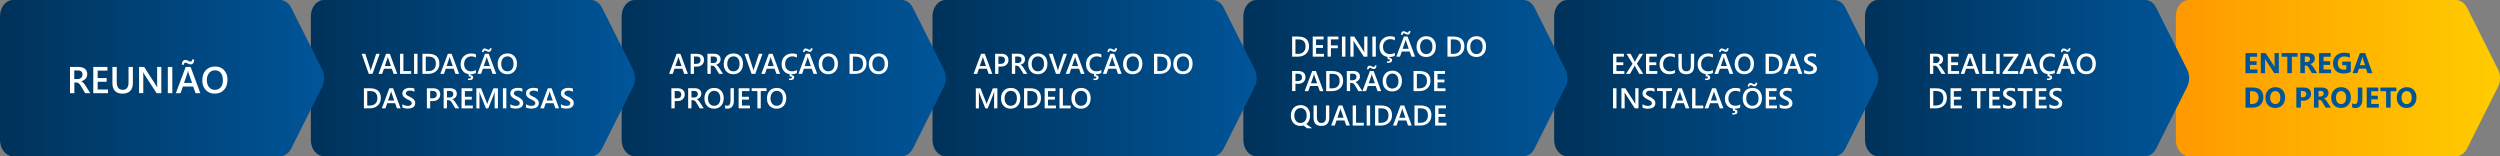 <?xml version="1.0" encoding="utf-8"?>
<!-- Generator: Adobe Illustrator 28.4.1, SVG Export Plug-In . SVG Version: 6.00 Build 0)  -->
<svg version="1.1" id="Camada_1" xmlns="http://www.w3.org/2000/svg" xmlns:xlink="http://www.w3.org/1999/xlink" x="0px" y="0px"
	 viewBox="0 0 800 50" style="enable-background:new 0 0 800 50;" xml:space="preserve">
<rect x="0" y="0" width="800" height="50" fill="#808080" stroke="none"/>
<style type="text/css">
	.st0{fill:url(#SVGID_1_);}
	.st1{fill:url(#SVGID_00000039839648429318987690000006820459223833116551_);}
	.st2{fill:url(#SVGID_00000171681031792659570400000007360335659172337294_);}
	.st3{fill:url(#SVGID_00000021807016671846241280000013143239504880539792_);}
	.st4{fill:url(#SVGID_00000085947031220481722200000011988013509807878556_);}
	.st5{fill:url(#SVGID_00000064356041990793900590000017022994762908208782_);}
	.st6{fill:url(#SVGID_00000018920958621981460660000014513899500509643682_);}
	.st7{fill:url(#SVGID_00000104672523447677340460000011611821191417088689_);}
	.st8{fill:#FFFFFF;}
	.st9{fill:#005599;}
</style>
<g>
	<g>
		<linearGradient id="SVGID_1_" gradientUnits="userSpaceOnUse" x1="696.267" y1="25" x2="800" y2="25">
			<stop  offset="0" style="stop-color:#FF9900"/>
			<stop  offset="1" style="stop-color:#FFCC00"/>
		</linearGradient>
		<path class="st0" d="M700.45,0c-2.31,0-4.18,2.33-4.18,5.21V25v19.79c0,2.88,1.87,5.21,4.18,5.21h85.45
			c1.44,0,2.78-0.93,3.54-2.45l9.93-19.79c0.85-1.69,0.85-3.83,0-5.52l-9.93-19.79c-0.76-1.52-2.1-2.45-3.54-2.45H700.45z"/>
	</g>
	<g>
		
			<linearGradient id="SVGID_00000003787390007633580360000010538668127518545586_" gradientUnits="userSpaceOnUse" x1="596.801" y1="25" x2="700.533" y2="25">
			<stop  offset="0" style="stop-color:#00325A"/>
			<stop  offset="1" style="stop-color:#005599"/>
		</linearGradient>
		<path style="fill:url(#SVGID_00000003787390007633580360000010538668127518545586_);" d="M600.98,0c-2.31,0-4.18,2.33-4.18,5.21
			V25v19.79c0,2.88,1.87,5.21,4.18,5.21h85.45c1.44,0,2.78-0.93,3.54-2.45l9.93-19.79c0.85-1.69,0.85-3.83,0-5.52l-9.93-19.79
			c-0.76-1.52-2.1-2.45-3.54-2.45H600.98z"/>
	</g>
	<g>
		
			<linearGradient id="SVGID_00000177480076789833788080000005333885120150910600_" gradientUnits="userSpaceOnUse" x1="497.334" y1="25" x2="601.067" y2="25">
			<stop  offset="0" style="stop-color:#00325A"/>
			<stop  offset="1" style="stop-color:#005599"/>
		</linearGradient>
		<path style="fill:url(#SVGID_00000177480076789833788080000005333885120150910600_);" d="M501.51,0c-2.31,0-4.18,2.33-4.18,5.21
			V25v19.79c0,2.88,1.87,5.21,4.18,5.21h85.45c1.44,0,2.78-0.93,3.54-2.45l9.93-19.79c0.85-1.69,0.85-3.83,0-5.52l-9.93-19.79
			C589.74,0.93,588.4,0,586.96,0H501.51z"/>
	</g>
	<g>
		
			<linearGradient id="SVGID_00000071519156955403276740000017594245723849079956_" gradientUnits="userSpaceOnUse" x1="397.867" y1="25" x2="501.6" y2="25">
			<stop  offset="0" style="stop-color:#00325A"/>
			<stop  offset="1" style="stop-color:#005599"/>
		</linearGradient>
		<path style="fill:url(#SVGID_00000071519156955403276740000017594245723849079956_);" d="M402.05,0c-2.31,0-4.18,2.33-4.18,5.21
			V25v19.79c0,2.88,1.87,5.21,4.18,5.21h85.45c1.44,0,2.78-0.93,3.54-2.45l9.93-19.79c0.85-1.69,0.85-3.83,0-5.52l-9.93-19.79
			c-0.76-1.52-2.1-2.45-3.54-2.45H402.05z"/>
	</g>
	<g>
		
			<linearGradient id="SVGID_00000007407130229580860540000016972805105178191750_" gradientUnits="userSpaceOnUse" x1="298.4" y1="25" x2="402.133" y2="25">
			<stop  offset="0" style="stop-color:#00325A"/>
			<stop  offset="1" style="stop-color:#005599"/>
		</linearGradient>
		<path style="fill:url(#SVGID_00000007407130229580860540000016972805105178191750_);" d="M302.58,0c-2.31,0-4.18,2.33-4.18,5.21
			V25v19.79c0,2.88,1.87,5.21,4.18,5.21h85.45c1.44,0,2.78-0.93,3.54-2.45l9.93-19.79c0.85-1.69,0.85-3.83,0-5.52l-9.93-19.79
			c-0.76-1.52-2.1-2.45-3.54-2.45H302.58z"/>
	</g>
	<g>
		
			<linearGradient id="SVGID_00000152244933881656531180000017756755162747024555_" gradientUnits="userSpaceOnUse" x1="198.934" y1="25" x2="302.666" y2="25">
			<stop  offset="0" style="stop-color:#00325A"/>
			<stop  offset="1" style="stop-color:#005599"/>
		</linearGradient>
		<path style="fill:url(#SVGID_00000152244933881656531180000017756755162747024555_);" d="M203.11,0c-2.31,0-4.18,2.33-4.18,5.21
			V25v19.79c0,2.88,1.87,5.21,4.18,5.21h85.45c1.44,0,2.78-0.93,3.54-2.45l9.93-19.79c0.85-1.69,0.85-3.83,0-5.52l-9.93-19.79
			C291.34,0.93,290,0,288.56,0H203.11z"/>
	</g>
	<g>
		
			<linearGradient id="SVGID_00000034801184235014291470000004005595525881386625_" gradientUnits="userSpaceOnUse" x1="99.467" y1="25" x2="203.2" y2="25">
			<stop  offset="0" style="stop-color:#00325A"/>
			<stop  offset="1" style="stop-color:#005599"/>
		</linearGradient>
		<path style="fill:url(#SVGID_00000034801184235014291470000004005595525881386625_);" d="M103.65,0c-2.31,0-4.18,2.33-4.18,5.21
			V25v19.79c0,2.88,1.87,5.21,4.18,5.21h85.45c1.44,0,2.78-0.93,3.54-2.45l9.93-19.79c0.85-1.69,0.85-3.83,0-5.52l-9.93-19.79
			c-0.76-1.52-2.1-2.45-3.54-2.45H103.65z"/>
	</g>
	<g>
		
			<linearGradient id="SVGID_00000054266446435382768120000005462817053895894422_" gradientUnits="userSpaceOnUse" x1="0" y1="25" x2="103.733" y2="25">
			<stop  offset="0" style="stop-color:#00325A"/>
			<stop  offset="1" style="stop-color:#005599"/>
		</linearGradient>
		<path style="fill:url(#SVGID_00000054266446435382768120000005462817053895894422_);" d="M4.18,0C1.87,0,0,2.33,0,5.21V25v19.79
			C0,47.67,1.87,50,4.18,50h85.45c1.44,0,2.78-0.93,3.54-2.45l9.93-19.79c0.85-1.69,0.85-3.83,0-5.52L93.17,2.45
			C92.41,0.93,91.07,0,89.63,0H4.18z"/>
	</g>
	<g>
		<g>
			<path class="st8" d="M28.88,29.82h-1.63l-1.34-2.25c-0.12-0.21-0.24-0.38-0.35-0.53s-0.23-0.27-0.35-0.36s-0.25-0.16-0.39-0.21
				s-0.3-0.06-0.47-0.06h-0.56v3.41h-1.39v-8.4h2.77c0.39,0,0.76,0.05,1.09,0.14s0.62,0.24,0.87,0.42s0.44,0.43,0.58,0.71
				s0.21,0.61,0.21,0.99c0,0.3-0.04,0.57-0.13,0.82s-0.21,0.47-0.38,0.66s-0.36,0.36-0.59,0.5s-0.49,0.24-0.77,0.32V26
				c0.15,0.09,0.29,0.18,0.4,0.28s0.22,0.21,0.32,0.32s0.2,0.23,0.3,0.37s0.21,0.3,0.33,0.48L28.88,29.82z M23.77,22.54v2.73h1.16
				c0.21,0,0.41-0.03,0.59-0.1s0.34-0.16,0.47-0.29s0.24-0.28,0.31-0.46s0.11-0.38,0.11-0.6c0-0.4-0.13-0.72-0.38-0.94
				s-0.62-0.34-1.1-0.34H23.77z"/>
			<path class="st8" d="M34.57,29.82h-4.72v-8.4h4.53v1.18h-3.13v2.38h2.89v1.18h-2.89v2.48h3.32V29.82z"/>
			<path class="st8" d="M42.53,26.42c0,2.36-1.12,3.54-3.35,3.54c-2.14,0-3.21-1.13-3.21-3.4v-5.14h1.39v4.85
				c0,1.65,0.64,2.47,1.92,2.47c1.23,0,1.85-0.79,1.85-2.38v-4.94h1.39V26.42z"/>
			<path class="st8" d="M51.63,29.82h-1.52l-4.01-6.18c-0.1-0.16-0.19-0.32-0.25-0.49H45.8c0.03,0.18,0.05,0.56,0.05,1.15v5.51H44.5
				v-8.4h1.62l3.88,6.03c0.16,0.25,0.27,0.42,0.32,0.52h0.02c-0.04-0.22-0.06-0.6-0.06-1.13v-5.41h1.34V29.82z"/>
			<path class="st8" d="M55.14,29.82H53.7v-8.4h1.44V29.82z"/>
			<path class="st8" d="M64.11,29.82h-1.53l-0.76-2.14h-3.3l-0.73,2.14h-1.52l3.15-8.4h1.57L64.11,29.82z M62.15,19.06
				c0,0.45-0.1,0.82-0.3,1.11s-0.47,0.43-0.82,0.43c-0.28,0-0.6-0.09-0.97-0.28c-0.3-0.18-0.54-0.26-0.71-0.26
				c-0.33,0-0.49,0.22-0.49,0.65h-0.67c0-0.46,0.1-0.84,0.3-1.12s0.48-0.42,0.84-0.42c0.27,0,0.57,0.1,0.92,0.3
				c0.28,0.17,0.53,0.26,0.73,0.26c0.32,0,0.47-0.22,0.47-0.67H62.15z M61.46,26.54l-1.17-3.35c-0.04-0.11-0.07-0.29-0.11-0.53
				h-0.02c-0.04,0.22-0.07,0.4-0.12,0.53l-1.15,3.35H61.46z"/>
			<path class="st8" d="M68.73,29.96c-1.21,0-2.18-0.39-2.91-1.18s-1.09-1.81-1.09-3.06c0-1.35,0.37-2.43,1.11-3.23
				s1.75-1.21,3.02-1.21c1.18,0,2.13,0.39,2.85,1.17s1.08,1.8,1.08,3.06c0,1.37-0.37,2.46-1.11,3.25S69.96,29.96,68.73,29.96z
				 M68.79,22.5c-0.77,0-1.4,0.29-1.88,0.86s-0.72,1.33-0.72,2.27c0,0.93,0.23,1.69,0.7,2.26s1.08,0.86,1.84,0.86
				c0.8,0,1.44-0.27,1.9-0.81s0.7-1.3,0.7-2.28c0-1-0.23-1.78-0.68-2.33S69.58,22.5,68.79,22.5z"/>
		</g>
		<g>
			<path class="st8" d="M121.5,17.21l-2.31,6.43h-1.19l-2.27-6.43h1.17l1.59,4.88c0.05,0.16,0.09,0.34,0.12,0.54h0.02
				c0.02-0.17,0.06-0.35,0.13-0.55l1.62-4.87H121.5z"/>
			<path class="st8" d="M127.13,23.64h-1.17l-0.58-1.64h-2.53l-0.56,1.64h-1.17l2.41-6.43h1.2L127.13,23.64z M125.1,21.14
				l-0.89-2.57c-0.03-0.08-0.06-0.22-0.09-0.4h-0.02c-0.03,0.17-0.06,0.31-0.09,0.4l-0.88,2.57H125.1z"/>
			<path class="st8" d="M131.58,23.64h-3.56v-6.43h1.07v5.53h2.49V23.64z"/>
			<path class="st8" d="M133.6,23.64h-1.1v-6.43h1.1V23.64z"/>
			<path class="st8" d="M135.18,23.64v-6.43h1.86c2.37,0,3.56,1.04,3.56,3.14c0,0.99-0.33,1.79-0.99,2.39
				c-0.66,0.6-1.54,0.9-2.65,0.9H135.18z M136.25,18.12v4.63h0.85c0.75,0,1.33-0.21,1.75-0.62c0.42-0.41,0.63-1,0.63-1.75
				c0-1.5-0.78-2.26-2.34-2.26H136.25z"/>
			<path class="st8" d="M146.92,23.64h-1.17l-0.58-1.64h-2.53l-0.56,1.64h-1.17l2.41-6.43h1.2L146.92,23.64z M144.88,21.14
				l-0.89-2.57c-0.03-0.08-0.06-0.22-0.09-0.4h-0.02c-0.03,0.17-0.06,0.31-0.09,0.4l-0.88,2.57H144.88z"/>
			<path class="st8" d="M152.29,23.37c-0.48,0.25-1.09,0.38-1.81,0.38c-0.93,0-1.68-0.29-2.24-0.88c-0.56-0.59-0.84-1.36-0.84-2.32
				c0-1.03,0.32-1.86,0.95-2.49c0.63-0.63,1.43-0.95,2.4-0.95c0.62,0,1.14,0.09,1.55,0.26v1.06c-0.43-0.26-0.91-0.39-1.44-0.39
				c-0.7,0-1.26,0.22-1.69,0.67c-0.43,0.45-0.65,1.04-0.65,1.79c0,0.71,0.2,1.27,0.61,1.69c0.4,0.42,0.93,0.63,1.59,0.63
				c0.61,0,1.13-0.14,1.58-0.43V23.37z M151.42,24.76c0,0.58-0.43,0.87-1.29,0.87c-0.14,0-0.26,0-0.36-0.01v-0.5
				c0.13,0.02,0.24,0.03,0.32,0.03c0.4,0,0.6-0.12,0.6-0.37c0-0.22-0.18-0.33-0.54-0.33c-0.03,0-0.09,0.01-0.18,0.02v-0.82h0.61
				v0.42c0.26,0,0.47,0.06,0.62,0.18S151.42,24.54,151.42,24.76z"/>
			<path class="st8" d="M158.79,23.64h-1.17l-0.58-1.64h-2.53l-0.56,1.64h-1.17l2.41-6.43h1.2L158.79,23.64z M157.3,15.41
				c0,0.35-0.08,0.63-0.23,0.85c-0.15,0.22-0.36,0.33-0.63,0.33c-0.22,0-0.46-0.07-0.74-0.22c-0.23-0.13-0.41-0.2-0.54-0.2
				c-0.25,0-0.38,0.17-0.38,0.5h-0.52c0-0.36,0.08-0.64,0.23-0.85c0.15-0.21,0.37-0.32,0.64-0.32c0.2,0,0.44,0.08,0.7,0.23
				c0.22,0.13,0.4,0.2,0.56,0.2c0.24,0,0.36-0.17,0.36-0.51H157.3z M156.76,21.14l-0.89-2.57c-0.03-0.08-0.06-0.22-0.09-0.4h-0.02
				c-0.03,0.17-0.06,0.31-0.09,0.4l-0.88,2.57H156.76z"/>
			<path class="st8" d="M162.33,23.75c-0.93,0-1.67-0.3-2.23-0.9c-0.56-0.6-0.84-1.38-0.84-2.35c0-1.03,0.28-1.86,0.85-2.48
				s1.34-0.92,2.31-0.92c0.9,0,1.63,0.3,2.18,0.9c0.55,0.6,0.83,1.38,0.83,2.35c0,1.05-0.28,1.88-0.85,2.49
				S163.27,23.75,162.33,23.75z M162.38,18.04c-0.59,0-1.07,0.22-1.44,0.66c-0.37,0.44-0.55,1.02-0.55,1.74
				c0,0.71,0.18,1.29,0.54,1.73c0.36,0.44,0.83,0.65,1.41,0.65c0.62,0,1.1-0.21,1.46-0.62c0.36-0.42,0.53-1,0.53-1.75
				c0-0.77-0.17-1.36-0.52-1.78C163.46,18.25,162.99,18.04,162.38,18.04z"/>
			<path class="st8" d="M116.45,34.67v-6.43h1.86c2.37,0,3.56,1.04,3.56,3.14c0,0.99-0.33,1.79-0.99,2.39
				c-0.66,0.6-1.54,0.9-2.65,0.9H116.45z M117.52,29.14v4.63h0.85c0.75,0,1.33-0.21,1.75-0.62c0.42-0.41,0.63-1,0.63-1.75
				c0-1.5-0.78-2.26-2.34-2.26H117.52z"/>
			<path class="st8" d="M128.19,34.67h-1.17l-0.58-1.64h-2.53l-0.56,1.64h-1.17l2.41-6.43h1.2L128.19,34.67z M126.15,32.16
				l-0.89-2.57c-0.03-0.08-0.06-0.22-0.09-0.4h-0.02c-0.03,0.17-0.06,0.3-0.09,0.4l-0.88,2.57H126.15z"/>
			<path class="st8" d="M128.77,34.41v-1.1c0.1,0.09,0.22,0.17,0.35,0.24c0.14,0.07,0.28,0.13,0.43,0.18
				c0.15,0.05,0.31,0.09,0.46,0.11c0.15,0.03,0.29,0.04,0.42,0.04c0.45,0,0.78-0.07,1-0.22c0.22-0.15,0.33-0.37,0.33-0.65
				c0-0.15-0.04-0.29-0.11-0.4s-0.18-0.21-0.31-0.31c-0.13-0.09-0.29-0.18-0.46-0.27c-0.18-0.08-0.37-0.17-0.57-0.27
				c-0.22-0.12-0.42-0.24-0.61-0.35c-0.19-0.12-0.35-0.25-0.49-0.4s-0.25-0.31-0.33-0.49s-0.12-0.4-0.12-0.64
				c0-0.3,0.07-0.56,0.2-0.79c0.14-0.22,0.32-0.41,0.54-0.55c0.22-0.15,0.48-0.25,0.76-0.32s0.57-0.11,0.87-0.11
				c0.67,0,1.16,0.08,1.47,0.23v1.05c-0.36-0.26-0.83-0.4-1.41-0.4c-0.16,0-0.32,0.02-0.47,0.04c-0.16,0.03-0.3,0.08-0.42,0.15
				s-0.23,0.16-0.3,0.26c-0.08,0.11-0.12,0.24-0.12,0.39c0,0.14,0.03,0.27,0.09,0.37c0.06,0.1,0.15,0.2,0.26,0.29
				s0.26,0.17,0.42,0.25c0.17,0.08,0.36,0.17,0.58,0.27c0.22,0.12,0.44,0.24,0.63,0.37c0.2,0.13,0.37,0.27,0.52,0.43
				c0.15,0.16,0.27,0.33,0.36,0.52c0.09,0.19,0.13,0.41,0.13,0.65c0,0.33-0.07,0.6-0.2,0.83c-0.13,0.22-0.31,0.41-0.53,0.55
				s-0.48,0.24-0.77,0.3s-0.6,0.09-0.92,0.09c-0.11,0-0.24-0.01-0.4-0.03c-0.16-0.02-0.32-0.04-0.48-0.07s-0.32-0.07-0.47-0.11
				S128.86,34.47,128.77,34.41z"/>
			<path class="st8" d="M137.66,32.34v2.33h-1.06v-6.43h1.95c0.74,0,1.31,0.17,1.72,0.52c0.41,0.34,0.61,0.83,0.61,1.45
				s-0.21,1.14-0.64,1.53c-0.42,0.4-1,0.6-1.72,0.6H137.66z M137.66,29.11v2.35h0.69c0.46,0,0.81-0.11,1.05-0.32
				c0.24-0.21,0.36-0.51,0.36-0.9c0-0.76-0.44-1.14-1.32-1.14H137.66z"/>
			<path class="st8" d="M146.94,34.67h-1.25l-1.03-1.72c-0.09-0.16-0.18-0.29-0.27-0.41c-0.09-0.11-0.18-0.2-0.27-0.28
				c-0.09-0.07-0.19-0.12-0.3-0.16c-0.11-0.03-0.23-0.05-0.36-0.05h-0.43v2.61h-1.06v-6.43h2.12c0.3,0,0.58,0.04,0.83,0.11
				c0.25,0.07,0.48,0.18,0.66,0.33c0.19,0.15,0.34,0.33,0.44,0.54c0.11,0.22,0.16,0.47,0.16,0.76c0,0.23-0.03,0.44-0.1,0.63
				c-0.07,0.19-0.16,0.36-0.29,0.51s-0.27,0.27-0.45,0.38c-0.17,0.11-0.37,0.19-0.59,0.24v0.02c0.12,0.07,0.22,0.14,0.31,0.22
				c0.09,0.08,0.17,0.16,0.25,0.24s0.15,0.18,0.23,0.29c0.08,0.11,0.16,0.23,0.25,0.37L146.94,34.67z M143.03,29.1v2.09h0.89
				c0.16,0,0.32-0.03,0.46-0.08s0.26-0.12,0.36-0.22c0.1-0.1,0.18-0.21,0.24-0.35c0.06-0.14,0.08-0.29,0.08-0.46
				c0-0.31-0.1-0.55-0.29-0.72c-0.19-0.17-0.47-0.26-0.84-0.26H143.03z"/>
			<path class="st8" d="M151.3,34.67h-3.61v-6.43h3.47v0.91h-2.4v1.82h2.21v0.9h-2.21v1.9h2.54V34.67z"/>
			<path class="st8" d="M159.35,34.67h-1.06v-4.16c0-0.34,0.02-0.76,0.06-1.25h-0.02c-0.07,0.28-0.12,0.48-0.17,0.61l-1.92,4.81
				h-0.74l-1.92-4.77c-0.05-0.14-0.11-0.35-0.17-0.64h-0.02c0.02,0.26,0.04,0.68,0.04,1.26v4.15h-0.99v-6.43h1.5l1.69,4.29
				c0.13,0.33,0.21,0.57,0.25,0.74h0.02c0.11-0.34,0.2-0.59,0.27-0.75l1.72-4.27h1.45V34.67z"/>
			<path class="st8" d="M162.03,34.67h-1.1v-6.43h1.1V34.67z"/>
			<path class="st8" d="M163.32,34.41v-1.1c0.1,0.09,0.22,0.17,0.35,0.24c0.14,0.07,0.28,0.13,0.43,0.18
				c0.15,0.05,0.31,0.09,0.46,0.11c0.15,0.03,0.29,0.04,0.42,0.04c0.45,0,0.78-0.07,1-0.22c0.22-0.15,0.33-0.37,0.33-0.65
				c0-0.15-0.04-0.29-0.11-0.4s-0.18-0.21-0.31-0.31c-0.13-0.09-0.29-0.18-0.46-0.27c-0.18-0.08-0.37-0.17-0.57-0.27
				c-0.22-0.12-0.42-0.24-0.61-0.35c-0.19-0.12-0.35-0.25-0.49-0.4s-0.25-0.31-0.33-0.49s-0.12-0.4-0.12-0.64
				c0-0.3,0.07-0.56,0.2-0.79c0.14-0.22,0.32-0.41,0.54-0.55c0.22-0.15,0.48-0.25,0.76-0.32s0.57-0.11,0.87-0.11
				c0.67,0,1.16,0.08,1.47,0.23v1.05c-0.36-0.26-0.83-0.4-1.41-0.4c-0.16,0-0.32,0.02-0.47,0.04c-0.16,0.03-0.3,0.08-0.42,0.15
				s-0.23,0.16-0.3,0.26c-0.08,0.11-0.12,0.24-0.12,0.39c0,0.14,0.03,0.27,0.09,0.37c0.06,0.1,0.15,0.2,0.26,0.29
				s0.26,0.17,0.42,0.25c0.17,0.08,0.36,0.17,0.58,0.27c0.22,0.12,0.44,0.24,0.63,0.37c0.2,0.13,0.37,0.27,0.52,0.43
				c0.15,0.16,0.27,0.33,0.36,0.52c0.09,0.19,0.13,0.41,0.13,0.65c0,0.33-0.07,0.6-0.2,0.83c-0.13,0.22-0.31,0.41-0.53,0.55
				s-0.48,0.24-0.77,0.3s-0.6,0.09-0.92,0.09c-0.11,0-0.24-0.01-0.4-0.03c-0.16-0.02-0.32-0.04-0.48-0.07s-0.32-0.07-0.47-0.11
				S163.41,34.47,163.32,34.41z"/>
			<path class="st8" d="M168.32,34.41v-1.1c0.1,0.09,0.22,0.17,0.35,0.24c0.14,0.07,0.28,0.13,0.43,0.18
				c0.15,0.05,0.31,0.09,0.46,0.11c0.15,0.03,0.29,0.04,0.42,0.04c0.45,0,0.78-0.07,1-0.22c0.22-0.15,0.33-0.37,0.33-0.65
				c0-0.15-0.04-0.29-0.11-0.4s-0.18-0.21-0.31-0.31c-0.13-0.09-0.29-0.18-0.46-0.27c-0.18-0.08-0.37-0.17-0.57-0.27
				c-0.22-0.12-0.42-0.24-0.61-0.35c-0.19-0.12-0.35-0.25-0.49-0.4s-0.25-0.31-0.33-0.49s-0.12-0.4-0.12-0.64
				c0-0.3,0.07-0.56,0.2-0.79c0.14-0.22,0.32-0.41,0.54-0.55c0.22-0.15,0.48-0.25,0.76-0.32s0.57-0.11,0.87-0.11
				c0.67,0,1.16,0.08,1.47,0.23v1.05c-0.36-0.26-0.83-0.4-1.41-0.4c-0.16,0-0.32,0.02-0.47,0.04c-0.16,0.03-0.3,0.08-0.42,0.15
				s-0.23,0.16-0.3,0.26c-0.08,0.11-0.12,0.24-0.12,0.39c0,0.14,0.03,0.27,0.09,0.37c0.06,0.1,0.15,0.2,0.26,0.29
				s0.26,0.17,0.42,0.25c0.17,0.08,0.36,0.17,0.58,0.27c0.22,0.12,0.44,0.24,0.63,0.37c0.2,0.13,0.37,0.27,0.52,0.43
				c0.15,0.16,0.27,0.33,0.36,0.52c0.09,0.19,0.13,0.41,0.13,0.65c0,0.33-0.07,0.6-0.2,0.83c-0.13,0.22-0.31,0.41-0.53,0.55
				s-0.48,0.24-0.77,0.3s-0.6,0.09-0.92,0.09c-0.11,0-0.24-0.01-0.4-0.03c-0.16-0.02-0.32-0.04-0.48-0.07s-0.32-0.07-0.47-0.11
				S168.41,34.47,168.32,34.41z"/>
			<path class="st8" d="M178.91,34.67h-1.17l-0.58-1.64h-2.53l-0.56,1.64h-1.17l2.41-6.43h1.2L178.91,34.67z M176.87,32.16
				l-0.89-2.57c-0.03-0.08-0.06-0.22-0.09-0.4h-0.02c-0.03,0.17-0.06,0.3-0.09,0.4l-0.88,2.57H176.87z"/>
			<path class="st8" d="M179.5,34.41v-1.1c0.1,0.09,0.22,0.17,0.35,0.24c0.14,0.07,0.28,0.13,0.43,0.18
				c0.15,0.05,0.31,0.09,0.46,0.11c0.15,0.03,0.29,0.04,0.42,0.04c0.45,0,0.78-0.07,1-0.22c0.22-0.15,0.33-0.37,0.33-0.65
				c0-0.15-0.04-0.29-0.11-0.4s-0.18-0.21-0.31-0.31c-0.13-0.09-0.29-0.18-0.46-0.27c-0.18-0.08-0.37-0.17-0.57-0.27
				c-0.22-0.12-0.42-0.24-0.61-0.35c-0.19-0.12-0.35-0.25-0.49-0.4s-0.25-0.31-0.33-0.49s-0.12-0.4-0.12-0.64
				c0-0.3,0.07-0.56,0.2-0.79c0.14-0.22,0.32-0.41,0.54-0.55c0.22-0.15,0.48-0.25,0.76-0.32s0.57-0.11,0.87-0.11
				c0.67,0,1.16,0.08,1.47,0.23v1.05c-0.36-0.26-0.83-0.4-1.41-0.4c-0.16,0-0.32,0.02-0.47,0.04c-0.16,0.03-0.3,0.08-0.42,0.15
				s-0.23,0.16-0.3,0.26c-0.08,0.11-0.12,0.24-0.12,0.39c0,0.14,0.03,0.27,0.09,0.37c0.06,0.1,0.15,0.2,0.26,0.29
				s0.26,0.17,0.42,0.25c0.17,0.08,0.36,0.17,0.58,0.27c0.22,0.12,0.44,0.24,0.63,0.37c0.2,0.13,0.37,0.27,0.52,0.43
				c0.15,0.16,0.27,0.33,0.36,0.52c0.09,0.19,0.13,0.41,0.13,0.65c0,0.33-0.07,0.6-0.2,0.83c-0.13,0.22-0.31,0.41-0.53,0.55
				s-0.48,0.24-0.77,0.3s-0.6,0.09-0.92,0.09c-0.11,0-0.24-0.01-0.4-0.03c-0.16-0.02-0.32-0.04-0.48-0.07s-0.32-0.07-0.47-0.11
				S179.58,34.47,179.5,34.41z"/>
		</g>
		<g>
			<path class="st8" d="M220.12,23.64h-1.17l-0.58-1.64h-2.53l-0.56,1.64h-1.17l2.41-6.43h1.2L220.12,23.64z M218.09,21.14
				l-0.89-2.57c-0.03-0.08-0.06-0.22-0.09-0.4h-0.02c-0.03,0.17-0.06,0.31-0.09,0.4l-0.88,2.57H218.09z"/>
			<path class="st8" d="M222.07,21.31v2.33h-1.06v-6.43h1.95c0.74,0,1.31,0.17,1.72,0.52c0.41,0.34,0.61,0.83,0.61,1.45
				c0,0.63-0.21,1.14-0.64,1.53c-0.42,0.4-1,0.6-1.72,0.6H222.07z M222.07,18.09v2.35h0.69c0.46,0,0.81-0.11,1.05-0.32
				s0.36-0.51,0.36-0.9c0-0.76-0.44-1.14-1.32-1.14H222.07z"/>
			<path class="st8" d="M231.35,23.64h-1.25l-1.03-1.72c-0.09-0.16-0.18-0.29-0.27-0.41c-0.09-0.11-0.18-0.2-0.27-0.28
				c-0.09-0.07-0.19-0.12-0.3-0.16c-0.11-0.03-0.23-0.05-0.36-0.05h-0.43v2.61h-1.06v-6.43h2.12c0.3,0,0.58,0.04,0.83,0.11
				c0.25,0.07,0.48,0.18,0.66,0.33s0.34,0.33,0.44,0.54c0.11,0.22,0.16,0.47,0.16,0.76c0,0.23-0.03,0.44-0.1,0.63
				s-0.16,0.36-0.29,0.51c-0.12,0.15-0.27,0.27-0.45,0.38c-0.17,0.1-0.37,0.19-0.59,0.24v0.02c0.12,0.07,0.22,0.14,0.31,0.22
				c0.09,0.08,0.17,0.16,0.25,0.24c0.08,0.08,0.15,0.18,0.23,0.29s0.16,0.23,0.25,0.37L231.35,23.64z M227.44,18.08v2.09h0.89
				c0.16,0,0.32-0.03,0.46-0.08s0.26-0.12,0.36-0.22c0.1-0.1,0.18-0.21,0.24-0.35c0.06-0.14,0.08-0.29,0.08-0.46
				c0-0.31-0.1-0.55-0.29-0.72s-0.47-0.26-0.84-0.26H227.44z"/>
			<path class="st8" d="M234.66,23.75c-0.93,0-1.67-0.3-2.23-0.9c-0.56-0.6-0.84-1.38-0.84-2.35c0-1.03,0.28-1.86,0.85-2.48
				s1.34-0.92,2.31-0.92c0.9,0,1.63,0.3,2.18,0.9c0.55,0.6,0.83,1.38,0.83,2.35c0,1.05-0.28,1.88-0.85,2.49
				S235.6,23.75,234.66,23.75z M234.71,18.04c-0.59,0-1.07,0.22-1.44,0.66c-0.37,0.44-0.55,1.02-0.55,1.74
				c0,0.71,0.18,1.29,0.54,1.73c0.36,0.44,0.83,0.65,1.41,0.65c0.62,0,1.1-0.21,1.46-0.62c0.36-0.42,0.53-1,0.53-1.75
				c0-0.77-0.17-1.36-0.52-1.78C235.79,18.25,235.32,18.04,234.71,18.04z"/>
			<path class="st8" d="M244,17.21l-2.31,6.43h-1.19l-2.27-6.43h1.17l1.59,4.88c0.05,0.16,0.09,0.34,0.12,0.54h0.02
				c0.02-0.17,0.06-0.35,0.13-0.55l1.62-4.87H244z"/>
			<path class="st8" d="M249.63,23.64h-1.17l-0.58-1.64h-2.53l-0.56,1.64h-1.17l2.41-6.43h1.2L249.63,23.64z M247.6,21.14
				l-0.89-2.57c-0.03-0.08-0.06-0.22-0.09-0.4h-0.02c-0.03,0.17-0.06,0.31-0.09,0.4l-0.88,2.57H247.6z"/>
			<path class="st8" d="M255,23.37c-0.48,0.25-1.09,0.38-1.81,0.38c-0.93,0-1.68-0.29-2.24-0.88c-0.56-0.59-0.84-1.36-0.84-2.32
				c0-1.03,0.32-1.86,0.95-2.49c0.63-0.63,1.43-0.95,2.4-0.95c0.62,0,1.14,0.09,1.55,0.26v1.06c-0.43-0.26-0.91-0.39-1.44-0.39
				c-0.7,0-1.26,0.22-1.69,0.67c-0.43,0.45-0.65,1.04-0.65,1.79c0,0.71,0.2,1.27,0.61,1.69c0.4,0.42,0.93,0.63,1.59,0.63
				c0.61,0,1.13-0.14,1.58-0.43V23.37z M254.14,24.76c0,0.58-0.43,0.87-1.29,0.87c-0.14,0-0.26,0-0.36-0.01v-0.5
				c0.13,0.02,0.24,0.03,0.32,0.03c0.4,0,0.6-0.12,0.6-0.37c0-0.22-0.18-0.33-0.54-0.33c-0.03,0-0.09,0.01-0.18,0.02v-0.82h0.61
				v0.42c0.26,0,0.47,0.06,0.62,0.18S254.14,24.54,254.14,24.76z"/>
			<path class="st8" d="M261.51,23.64h-1.17l-0.58-1.64h-2.53l-0.56,1.64h-1.17l2.41-6.43h1.2L261.51,23.64z M260.01,15.41
				c0,0.35-0.08,0.63-0.23,0.85c-0.15,0.22-0.36,0.33-0.63,0.33c-0.22,0-0.46-0.07-0.74-0.22c-0.23-0.13-0.41-0.2-0.54-0.2
				c-0.25,0-0.38,0.17-0.38,0.5h-0.52c0-0.36,0.08-0.64,0.23-0.85c0.15-0.21,0.37-0.32,0.64-0.32c0.2,0,0.44,0.08,0.7,0.23
				c0.22,0.13,0.4,0.2,0.56,0.2c0.24,0,0.36-0.17,0.36-0.51H260.01z M259.47,21.14l-0.89-2.57c-0.03-0.08-0.06-0.22-0.09-0.4h-0.02
				c-0.03,0.17-0.06,0.31-0.09,0.4l-0.88,2.57H259.47z"/>
			<path class="st8" d="M265.04,23.75c-0.93,0-1.67-0.3-2.23-0.9c-0.56-0.6-0.84-1.38-0.84-2.35c0-1.03,0.28-1.86,0.85-2.48
				s1.34-0.92,2.31-0.92c0.9,0,1.63,0.3,2.18,0.9c0.55,0.6,0.83,1.38,0.83,2.35c0,1.05-0.28,1.88-0.85,2.49
				S265.99,23.75,265.04,23.75z M265.09,18.04c-0.59,0-1.07,0.22-1.44,0.66c-0.37,0.44-0.55,1.02-0.55,1.74
				c0,0.71,0.18,1.29,0.54,1.73c0.36,0.44,0.83,0.65,1.41,0.65c0.62,0,1.1-0.21,1.46-0.62c0.36-0.42,0.53-1,0.53-1.75
				c0-0.77-0.17-1.36-0.52-1.78C266.18,18.25,265.7,18.04,265.09,18.04z"/>
			<path class="st8" d="M271.86,23.64v-6.43h1.86c2.37,0,3.56,1.04,3.56,3.14c0,0.99-0.33,1.79-0.99,2.39
				c-0.66,0.6-1.54,0.9-2.65,0.9H271.86z M272.93,18.12v4.63h0.85c0.75,0,1.33-0.21,1.75-0.62c0.42-0.41,0.63-1,0.63-1.75
				c0-1.5-0.78-2.26-2.34-2.26H272.93z"/>
			<path class="st8" d="M281.1,23.75c-0.93,0-1.67-0.3-2.23-0.9c-0.56-0.6-0.84-1.38-0.84-2.35c0-1.03,0.28-1.86,0.85-2.48
				s1.34-0.92,2.31-0.92c0.9,0,1.63,0.3,2.18,0.9c0.55,0.6,0.83,1.38,0.83,2.35c0,1.05-0.28,1.88-0.85,2.49
				S282.05,23.75,281.1,23.75z M281.15,18.04c-0.59,0-1.07,0.22-1.44,0.66c-0.37,0.44-0.55,1.02-0.55,1.74
				c0,0.71,0.18,1.29,0.54,1.73c0.36,0.44,0.83,0.65,1.41,0.65c0.62,0,1.1-0.21,1.46-0.62c0.36-0.42,0.53-1,0.53-1.75
				c0-0.77-0.17-1.36-0.52-1.78C282.24,18.25,281.76,18.04,281.15,18.04z"/>
			<path class="st8" d="M215.9,32.34v2.33h-1.06v-6.43h1.95c0.74,0,1.31,0.17,1.72,0.52s0.61,0.83,0.61,1.45
				c0,0.63-0.21,1.14-0.64,1.54c-0.42,0.4-1,0.6-1.72,0.6H215.9z M215.9,29.12v2.35h0.69c0.46,0,0.81-0.11,1.05-0.32
				c0.24-0.21,0.36-0.51,0.36-0.9c0-0.76-0.44-1.13-1.32-1.13H215.9z"/>
			<path class="st8" d="M225.18,34.67h-1.25l-1.03-1.72c-0.09-0.16-0.18-0.29-0.27-0.41c-0.09-0.11-0.18-0.2-0.27-0.28
				c-0.09-0.07-0.19-0.12-0.3-0.16c-0.11-0.03-0.23-0.05-0.36-0.05h-0.43v2.61h-1.06v-6.43h2.12c0.3,0,0.58,0.04,0.83,0.11
				c0.25,0.07,0.48,0.18,0.66,0.33c0.19,0.14,0.34,0.33,0.44,0.54c0.11,0.22,0.16,0.47,0.16,0.76c0,0.23-0.03,0.44-0.1,0.62
				c-0.07,0.19-0.16,0.36-0.29,0.51c-0.12,0.15-0.27,0.27-0.45,0.38s-0.37,0.19-0.59,0.24v0.02c0.12,0.07,0.22,0.14,0.31,0.22
				c0.09,0.08,0.17,0.16,0.25,0.24c0.08,0.08,0.15,0.18,0.23,0.29c0.08,0.11,0.16,0.23,0.25,0.37L225.18,34.67z M221.27,29.1v2.09
				h0.89c0.16,0,0.32-0.03,0.46-0.08s0.26-0.12,0.36-0.22c0.1-0.1,0.18-0.21,0.24-0.35c0.06-0.14,0.08-0.29,0.08-0.46
				c0-0.31-0.1-0.55-0.29-0.72c-0.19-0.17-0.47-0.26-0.84-0.26H221.27z"/>
			<path class="st8" d="M228.49,34.78c-0.93,0-1.67-0.3-2.23-0.9c-0.56-0.6-0.84-1.38-0.84-2.35c0-1.04,0.28-1.86,0.85-2.48
				s1.34-0.92,2.31-0.92c0.9,0,1.63,0.3,2.18,0.9c0.55,0.6,0.83,1.38,0.83,2.35c0,1.05-0.28,1.88-0.85,2.49
				S229.43,34.78,228.49,34.78z M228.54,29.07c-0.59,0-1.07,0.22-1.44,0.66c-0.37,0.44-0.55,1.02-0.55,1.74
				c0,0.71,0.18,1.29,0.54,1.73c0.36,0.44,0.83,0.65,1.41,0.65c0.62,0,1.1-0.21,1.46-0.62s0.53-1,0.53-1.75
				c0-0.77-0.17-1.36-0.52-1.78C229.62,29.28,229.15,29.07,228.54,29.07z"/>
			<path class="st8" d="M234.83,32.36c0,0.76-0.19,1.36-0.57,1.78c-0.38,0.42-0.88,0.63-1.51,0.63c-0.29,0-0.53-0.03-0.72-0.1v-1
				c0.17,0.12,0.39,0.17,0.66,0.17c0.71,0,1.07-0.55,1.07-1.65v-3.96h1.07V32.36z"/>
			<path class="st8" d="M239.97,34.67h-3.61v-6.43h3.47v0.91h-2.4v1.82h2.21v0.9h-2.21v1.9h2.54V34.67z"/>
			<path class="st8" d="M245.29,29.14h-1.85v5.53h-1.07v-5.53h-1.84v-0.91h4.76V29.14z"/>
			<path class="st8" d="M248.5,34.78c-0.93,0-1.67-0.3-2.23-0.9c-0.56-0.6-0.84-1.38-0.84-2.35c0-1.04,0.28-1.86,0.85-2.48
				s1.34-0.92,2.31-0.92c0.9,0,1.63,0.3,2.18,0.9c0.55,0.6,0.83,1.38,0.83,2.35c0,1.05-0.28,1.88-0.85,2.49
				S249.45,34.78,248.5,34.78z M248.55,29.07c-0.59,0-1.07,0.22-1.44,0.66c-0.37,0.44-0.55,1.02-0.55,1.74
				c0,0.71,0.18,1.29,0.54,1.73c0.36,0.44,0.83,0.65,1.41,0.65c0.62,0,1.1-0.21,1.46-0.62s0.53-1,0.53-1.75
				c0-0.77-0.17-1.36-0.52-1.78C249.63,29.28,249.16,29.07,248.55,29.07z"/>
		</g>
		<g>
			<path class="st8" d="M317.54,23.64h-1.17l-0.58-1.64h-2.53l-0.56,1.64h-1.17l2.41-6.43h1.2L317.54,23.64z M315.51,21.14
				l-0.89-2.57c-0.03-0.08-0.06-0.22-0.09-0.4h-0.02c-0.03,0.17-0.06,0.31-0.09,0.4l-0.88,2.57H315.51z"/>
			<path class="st8" d="M319.49,21.31v2.33h-1.06v-6.43h1.95c0.74,0,1.31,0.17,1.72,0.52c0.41,0.34,0.61,0.83,0.61,1.45
				c0,0.63-0.21,1.14-0.64,1.53c-0.42,0.4-1,0.6-1.72,0.6H319.49z M319.49,18.09v2.35h0.69c0.46,0,0.81-0.11,1.05-0.32
				s0.36-0.51,0.36-0.9c0-0.76-0.44-1.14-1.32-1.14H319.49z"/>
			<path class="st8" d="M328.77,23.64h-1.25l-1.03-1.72c-0.09-0.16-0.18-0.29-0.27-0.41c-0.09-0.11-0.18-0.2-0.27-0.28
				c-0.09-0.07-0.19-0.12-0.3-0.16c-0.11-0.03-0.23-0.05-0.36-0.05h-0.43v2.61h-1.06v-6.43h2.12c0.3,0,0.58,0.04,0.83,0.11
				c0.25,0.07,0.48,0.18,0.66,0.33s0.34,0.33,0.44,0.54c0.11,0.22,0.16,0.47,0.16,0.76c0,0.23-0.03,0.44-0.1,0.63
				s-0.16,0.36-0.29,0.51c-0.12,0.15-0.27,0.27-0.45,0.38c-0.17,0.1-0.37,0.19-0.59,0.24v0.02c0.12,0.07,0.22,0.14,0.31,0.22
				c0.09,0.08,0.17,0.16,0.25,0.24c0.08,0.08,0.15,0.18,0.23,0.29s0.16,0.23,0.25,0.37L328.77,23.64z M324.86,18.08v2.09h0.89
				c0.16,0,0.32-0.03,0.46-0.08s0.26-0.12,0.36-0.22c0.1-0.1,0.18-0.21,0.24-0.35c0.06-0.14,0.08-0.29,0.08-0.46
				c0-0.31-0.1-0.55-0.29-0.72s-0.47-0.26-0.84-0.26H324.86z"/>
			<path class="st8" d="M332.08,23.75c-0.93,0-1.67-0.3-2.23-0.9c-0.56-0.6-0.84-1.38-0.84-2.35c0-1.03,0.28-1.86,0.85-2.48
				s1.34-0.92,2.31-0.92c0.9,0,1.63,0.3,2.18,0.9c0.55,0.6,0.83,1.38,0.83,2.35c0,1.05-0.28,1.88-0.85,2.49
				S333.03,23.75,332.08,23.75z M332.13,18.04c-0.59,0-1.07,0.22-1.44,0.66c-0.37,0.44-0.55,1.02-0.55,1.74
				c0,0.71,0.18,1.29,0.54,1.73c0.36,0.44,0.83,0.65,1.41,0.65c0.62,0,1.1-0.21,1.46-0.62c0.36-0.42,0.53-1,0.53-1.75
				c0-0.77-0.17-1.36-0.52-1.78C333.21,18.25,332.74,18.04,332.13,18.04z"/>
			<path class="st8" d="M341.42,17.21l-2.31,6.43h-1.19l-2.27-6.43h1.17l1.59,4.88c0.05,0.16,0.09,0.34,0.12,0.54h0.02
				c0.02-0.17,0.06-0.35,0.13-0.55l1.62-4.87H341.42z"/>
			<path class="st8" d="M347.05,23.64h-1.17l-0.58-1.64h-2.53l-0.56,1.64h-1.17l2.41-6.43h1.2L347.05,23.64z M345.02,21.14
				l-0.89-2.57c-0.03-0.08-0.06-0.22-0.09-0.4h-0.02c-0.03,0.17-0.06,0.31-0.09,0.4l-0.88,2.57H345.02z"/>
			<path class="st8" d="M352.42,23.37c-0.48,0.25-1.09,0.38-1.81,0.38c-0.93,0-1.68-0.29-2.24-0.88c-0.56-0.59-0.84-1.36-0.84-2.32
				c0-1.03,0.32-1.86,0.95-2.49c0.63-0.63,1.43-0.95,2.4-0.95c0.62,0,1.14,0.09,1.55,0.26v1.06c-0.43-0.26-0.91-0.39-1.44-0.39
				c-0.7,0-1.26,0.22-1.69,0.67c-0.43,0.45-0.65,1.04-0.65,1.79c0,0.71,0.2,1.27,0.61,1.69c0.4,0.42,0.93,0.63,1.59,0.63
				c0.61,0,1.13-0.14,1.58-0.43V23.37z M351.56,24.76c0,0.58-0.43,0.87-1.29,0.87c-0.14,0-0.26,0-0.36-0.01v-0.5
				c0.13,0.02,0.24,0.03,0.32,0.03c0.4,0,0.6-0.12,0.6-0.37c0-0.22-0.18-0.33-0.54-0.33c-0.03,0-0.09,0.01-0.18,0.02v-0.82h0.61
				v0.42c0.26,0,0.47,0.06,0.62,0.18S351.56,24.54,351.56,24.76z"/>
			<path class="st8" d="M358.93,23.64h-1.17l-0.58-1.64h-2.53l-0.56,1.64h-1.17l2.41-6.43h1.2L358.93,23.64z M357.43,15.41
				c0,0.35-0.08,0.63-0.23,0.85c-0.15,0.22-0.36,0.33-0.63,0.33c-0.22,0-0.46-0.07-0.74-0.22c-0.23-0.13-0.41-0.2-0.54-0.2
				c-0.25,0-0.38,0.17-0.38,0.5h-0.52c0-0.36,0.08-0.64,0.23-0.85c0.15-0.21,0.37-0.32,0.64-0.32c0.2,0,0.44,0.08,0.7,0.23
				c0.22,0.13,0.4,0.2,0.56,0.2c0.24,0,0.36-0.17,0.36-0.51H357.43z M356.9,21.14L356,18.57c-0.03-0.08-0.06-0.22-0.09-0.4h-0.02
				c-0.03,0.17-0.06,0.31-0.09,0.4l-0.88,2.57H356.9z"/>
			<path class="st8" d="M362.46,23.75c-0.93,0-1.67-0.3-2.23-0.9c-0.56-0.6-0.84-1.38-0.84-2.35c0-1.03,0.28-1.86,0.85-2.48
				s1.34-0.92,2.31-0.92c0.9,0,1.63,0.3,2.18,0.9c0.55,0.6,0.83,1.38,0.83,2.35c0,1.05-0.28,1.88-0.85,2.49
				S363.41,23.75,362.46,23.75z M362.51,18.04c-0.59,0-1.07,0.22-1.44,0.66c-0.37,0.44-0.55,1.02-0.55,1.74
				c0,0.71,0.18,1.29,0.54,1.73c0.36,0.44,0.83,0.65,1.41,0.65c0.62,0,1.1-0.21,1.46-0.62c0.36-0.42,0.53-1,0.53-1.75
				c0-0.77-0.17-1.36-0.52-1.78C363.6,18.25,363.12,18.04,362.51,18.04z"/>
			<path class="st8" d="M369.28,23.64v-6.43h1.86c2.37,0,3.56,1.04,3.56,3.14c0,0.99-0.33,1.79-0.99,2.39
				c-0.66,0.6-1.54,0.9-2.65,0.9H369.28z M370.35,18.12v4.63h0.85c0.75,0,1.33-0.21,1.75-0.62c0.42-0.41,0.63-1,0.63-1.75
				c0-1.5-0.78-2.26-2.34-2.26H370.35z"/>
			<path class="st8" d="M378.53,23.75c-0.93,0-1.67-0.3-2.23-0.9c-0.56-0.6-0.84-1.38-0.84-2.35c0-1.03,0.28-1.86,0.85-2.48
				s1.34-0.92,2.31-0.92c0.9,0,1.63,0.3,2.18,0.9c0.55,0.6,0.83,1.38,0.83,2.35c0,1.05-0.28,1.88-0.85,2.49
				S379.47,23.75,378.53,23.75z M378.58,18.04c-0.59,0-1.07,0.22-1.44,0.66c-0.37,0.44-0.55,1.02-0.55,1.74
				c0,0.71,0.18,1.29,0.54,1.73c0.36,0.44,0.83,0.65,1.41,0.65c0.62,0,1.1-0.21,1.46-0.62c0.36-0.42,0.53-1,0.53-1.75
				c0-0.77-0.17-1.36-0.52-1.78C379.66,18.25,379.18,18.04,378.58,18.04z"/>
			<path class="st8" d="M319.17,34.67h-1.06v-4.16c0-0.34,0.02-0.76,0.06-1.25h-0.02c-0.07,0.28-0.12,0.48-0.17,0.61l-1.92,4.81
				h-0.74l-1.92-4.77c-0.05-0.14-0.11-0.35-0.17-0.64h-0.02c0.02,0.26,0.04,0.68,0.04,1.26v4.16h-0.99v-6.43h1.5l1.69,4.28
				c0.13,0.33,0.21,0.57,0.25,0.74h0.02c0.11-0.34,0.2-0.59,0.27-0.75l1.72-4.27h1.45V34.67z"/>
			<path class="st8" d="M323.4,34.78c-0.93,0-1.67-0.3-2.23-0.9c-0.56-0.6-0.84-1.38-0.84-2.35c0-1.04,0.28-1.86,0.85-2.48
				s1.34-0.92,2.31-0.92c0.9,0,1.63,0.3,2.18,0.9c0.55,0.6,0.83,1.38,0.83,2.35c0,1.05-0.28,1.88-0.85,2.49
				S324.35,34.78,323.4,34.78z M323.45,29.07c-0.59,0-1.07,0.22-1.44,0.66c-0.37,0.44-0.55,1.02-0.55,1.74
				c0,0.71,0.18,1.29,0.54,1.73c0.36,0.44,0.83,0.65,1.41,0.65c0.62,0,1.1-0.21,1.46-0.62s0.53-1,0.53-1.75
				c0-0.77-0.17-1.36-0.52-1.78C324.54,29.28,324.06,29.07,323.45,29.07z"/>
			<path class="st8" d="M327.7,34.67v-6.43h1.86c2.37,0,3.56,1.04,3.56,3.14c0,0.99-0.33,1.79-0.99,2.39
				c-0.66,0.6-1.54,0.9-2.65,0.9H327.7z M328.76,29.14v4.62h0.85c0.75,0,1.33-0.21,1.75-0.62c0.42-0.41,0.63-1,0.63-1.75
				c0-1.5-0.78-2.26-2.34-2.26H328.76z"/>
			<path class="st8" d="M337.9,34.67h-3.61v-6.43h3.47v0.91h-2.4v1.82h2.21v0.9h-2.21v1.9h2.54V34.67z"/>
			<path class="st8" d="M342.61,34.67h-3.56v-6.43h1.07v5.53h2.49V34.67z"/>
			<path class="st8" d="M345.91,34.78c-0.93,0-1.67-0.3-2.23-0.9c-0.56-0.6-0.84-1.38-0.84-2.35c0-1.04,0.28-1.86,0.85-2.48
				s1.34-0.92,2.31-0.92c0.9,0,1.63,0.3,2.18,0.9c0.55,0.6,0.83,1.38,0.83,2.35c0,1.05-0.28,1.88-0.85,2.49
				S346.86,34.78,345.91,34.78z M345.96,29.07c-0.59,0-1.07,0.22-1.44,0.66c-0.37,0.44-0.55,1.02-0.55,1.74
				c0,0.71,0.18,1.29,0.54,1.73c0.36,0.44,0.83,0.65,1.41,0.65c0.62,0,1.1-0.21,1.46-0.62s0.53-1,0.53-1.75
				c0-0.77-0.17-1.36-0.52-1.78C347.05,29.28,346.57,29.07,345.96,29.07z"/>
		</g>
		<g>
			<path class="st8" d="M413.48,18.13V11.7h1.86c2.37,0,3.56,1.04,3.56,3.14c0,0.99-0.33,1.79-0.99,2.39
				c-0.66,0.6-1.54,0.9-2.65,0.9H413.48z M414.54,12.6v4.63h0.85c0.75,0,1.33-0.21,1.75-0.62s0.63-1,0.63-1.75
				c0-1.5-0.78-2.26-2.34-2.26H414.54z"/>
			<path class="st8" d="M423.68,18.13h-3.61V11.7h3.47v0.91h-2.4v1.82h2.21v0.9h-2.21v1.9h2.54V18.13z"/>
			<path class="st8" d="M428.3,12.6h-2.41v1.93h2.22v0.9h-2.22v2.69h-1.07V11.7h3.47V12.6z"/>
			<path class="st8" d="M430.53,18.13h-1.1V11.7h1.1V18.13z"/>
			<path class="st8" d="M437.57,18.13h-1.17l-3.07-4.73c-0.08-0.12-0.14-0.24-0.19-0.37h-0.03c0.02,0.14,0.04,0.43,0.04,0.88v4.22
				h-1.03V11.7h1.24l2.97,4.62c0.13,0.19,0.21,0.32,0.24,0.39h0.02c-0.03-0.17-0.04-0.46-0.04-0.87V11.7h1.03V18.13z"/>
			<path class="st8" d="M440.26,18.13h-1.1V11.7h1.1V18.13z"/>
			<path class="st8" d="M446.33,17.86c-0.48,0.25-1.09,0.38-1.81,0.38c-0.93,0-1.68-0.29-2.24-0.88c-0.56-0.59-0.84-1.36-0.84-2.32
				c0-1.03,0.32-1.86,0.95-2.49c0.63-0.63,1.43-0.95,2.4-0.95c0.62,0,1.14,0.09,1.55,0.26v1.06c-0.43-0.26-0.91-0.39-1.44-0.39
				c-0.7,0-1.26,0.22-1.69,0.67c-0.43,0.45-0.65,1.04-0.65,1.79c0,0.71,0.2,1.27,0.61,1.69c0.4,0.42,0.93,0.63,1.59,0.63
				c0.61,0,1.13-0.14,1.58-0.43V17.86z M445.47,19.24c0,0.58-0.43,0.87-1.29,0.87c-0.14,0-0.26,0-0.36-0.01v-0.5
				c0.13,0.02,0.24,0.03,0.32,0.03c0.4,0,0.6-0.12,0.6-0.37c0-0.22-0.18-0.33-0.54-0.33c-0.03,0-0.09,0.01-0.18,0.02v-0.82h0.61
				v0.42c0.26,0,0.47,0.06,0.62,0.18S445.47,19.02,445.47,19.24z"/>
			<path class="st8" d="M452.84,18.13h-1.17l-0.58-1.64h-2.53L448,18.13h-1.17l2.41-6.43h1.2L452.84,18.13z M451.34,9.89
				c0,0.35-0.08,0.63-0.23,0.85c-0.15,0.22-0.36,0.33-0.62,0.33c-0.22,0-0.46-0.07-0.74-0.22c-0.23-0.13-0.41-0.2-0.54-0.2
				c-0.25,0-0.38,0.17-0.38,0.5h-0.52c0-0.36,0.08-0.64,0.23-0.85c0.15-0.21,0.37-0.32,0.64-0.32c0.2,0,0.44,0.08,0.7,0.23
				c0.21,0.13,0.4,0.2,0.56,0.2c0.24,0,0.36-0.17,0.36-0.51H451.34z M450.8,15.62l-0.89-2.57c-0.03-0.08-0.06-0.22-0.08-0.4h-0.02
				c-0.03,0.17-0.06,0.31-0.09,0.4l-0.88,2.57H450.8z"/>
			<path class="st8" d="M456.37,18.24c-0.93,0-1.67-0.3-2.23-0.9c-0.56-0.6-0.84-1.38-0.84-2.35c0-1.03,0.28-1.86,0.85-2.48
				s1.34-0.92,2.32-0.92c0.9,0,1.63,0.3,2.18,0.9s0.83,1.38,0.83,2.35c0,1.05-0.28,1.88-0.85,2.49S457.32,18.24,456.37,18.24z
				 M456.42,12.53c-0.59,0-1.07,0.22-1.44,0.66c-0.37,0.44-0.55,1.02-0.55,1.74c0,0.71,0.18,1.29,0.54,1.73
				c0.36,0.44,0.83,0.65,1.41,0.65c0.62,0,1.1-0.21,1.46-0.62c0.36-0.42,0.53-1,0.53-1.75c0-0.77-0.17-1.36-0.52-1.78
				S457.03,12.53,456.42,12.53z"/>
			<path class="st8" d="M463.19,18.13V11.7h1.86c2.37,0,3.56,1.04,3.56,3.14c0,0.99-0.33,1.79-0.99,2.39
				c-0.66,0.6-1.54,0.9-2.65,0.9H463.19z M464.26,12.6v4.63h0.85c0.75,0,1.33-0.21,1.75-0.62c0.42-0.41,0.63-1,0.63-1.75
				c0-1.5-0.78-2.26-2.34-2.26H464.26z"/>
			<path class="st8" d="M472.44,18.24c-0.93,0-1.67-0.3-2.23-0.9c-0.56-0.6-0.84-1.38-0.84-2.35c0-1.03,0.28-1.86,0.85-2.48
				s1.34-0.92,2.31-0.92c0.9,0,1.63,0.3,2.18,0.9c0.55,0.6,0.83,1.38,0.83,2.35c0,1.05-0.28,1.88-0.85,2.49
				S473.38,18.24,472.44,18.24z M472.48,12.53c-0.59,0-1.07,0.22-1.44,0.66c-0.37,0.44-0.55,1.02-0.55,1.74
				c0,0.71,0.18,1.29,0.54,1.73c0.36,0.44,0.83,0.65,1.41,0.65c0.62,0,1.1-0.21,1.46-0.62c0.36-0.42,0.53-1,0.53-1.75
				c0-0.77-0.17-1.36-0.52-1.78C473.57,12.74,473.09,12.53,472.48,12.53z"/>
			<path class="st8" d="M414.54,26.82v2.33h-1.06v-6.43h1.95c0.74,0,1.31,0.17,1.72,0.52c0.41,0.34,0.61,0.83,0.61,1.45
				c0,0.63-0.21,1.14-0.64,1.53c-0.42,0.4-1,0.6-1.72,0.6H414.54z M414.54,23.6v2.35h0.69c0.46,0,0.81-0.11,1.05-0.32
				s0.36-0.51,0.36-0.9c0-0.76-0.44-1.14-1.32-1.14H414.54z"/>
			<path class="st8" d="M423.5,29.16h-1.17l-0.58-1.64h-2.53l-0.56,1.64h-1.17l2.41-6.43h1.2L423.5,29.16z M421.47,26.65l-0.89-2.57
				c-0.03-0.08-0.06-0.22-0.08-0.4h-0.02c-0.03,0.17-0.06,0.31-0.09,0.4l-0.88,2.57H421.47z"/>
			<path class="st8" d="M424.38,29.16v-6.43h1.86c2.37,0,3.56,1.04,3.56,3.14c0,0.99-0.33,1.79-0.99,2.39
				c-0.66,0.6-1.54,0.9-2.65,0.9H424.38z M425.45,23.63v4.63h0.85c0.75,0,1.33-0.21,1.75-0.62c0.42-0.41,0.63-1,0.63-1.75
				c0-1.5-0.78-2.26-2.34-2.26H425.45z"/>
			<path class="st8" d="M435.95,29.16h-1.25l-1.03-1.72c-0.09-0.16-0.18-0.29-0.27-0.41s-0.18-0.2-0.27-0.28
				c-0.09-0.07-0.19-0.12-0.3-0.16s-0.23-0.05-0.36-0.05h-0.43v2.61h-1.06v-6.43h2.12c0.3,0,0.58,0.04,0.83,0.11
				s0.48,0.18,0.66,0.33s0.34,0.33,0.44,0.54c0.11,0.22,0.16,0.47,0.16,0.76c0,0.23-0.03,0.44-0.1,0.63s-0.16,0.36-0.29,0.51
				c-0.12,0.15-0.27,0.27-0.45,0.38c-0.17,0.1-0.37,0.19-0.59,0.24v0.02c0.12,0.07,0.22,0.14,0.3,0.22
				c0.09,0.08,0.17,0.16,0.25,0.24c0.08,0.08,0.15,0.18,0.23,0.29c0.08,0.11,0.16,0.23,0.25,0.37L435.95,29.16z M432.04,23.59v2.09
				h0.89c0.17,0,0.32-0.03,0.46-0.08c0.14-0.05,0.26-0.12,0.36-0.22c0.1-0.1,0.18-0.21,0.24-0.35c0.06-0.14,0.08-0.29,0.08-0.46
				c0-0.31-0.1-0.55-0.29-0.72s-0.47-0.26-0.84-0.26H432.04z"/>
			<path class="st8" d="M441.98,29.16h-1.17l-0.58-1.64h-2.53l-0.56,1.64h-1.17l2.41-6.43h1.2L441.98,29.16z M440.48,20.92
				c0,0.35-0.08,0.63-0.23,0.85c-0.15,0.22-0.36,0.33-0.62,0.33c-0.22,0-0.46-0.07-0.74-0.22c-0.23-0.13-0.41-0.2-0.54-0.2
				c-0.25,0-0.38,0.17-0.38,0.5h-0.52c0-0.36,0.08-0.64,0.23-0.85c0.15-0.21,0.37-0.32,0.64-0.32c0.2,0,0.44,0.08,0.7,0.23
				c0.21,0.13,0.4,0.2,0.56,0.2c0.24,0,0.36-0.17,0.36-0.51H440.48z M439.95,26.65l-0.89-2.57c-0.03-0.08-0.06-0.22-0.08-0.4h-0.02
				c-0.03,0.17-0.06,0.31-0.09,0.4l-0.88,2.57H439.95z"/>
			<path class="st8" d="M445.52,29.26c-0.93,0-1.67-0.3-2.23-0.9c-0.56-0.6-0.84-1.38-0.84-2.35c0-1.03,0.28-1.86,0.85-2.48
				s1.34-0.92,2.31-0.92c0.9,0,1.63,0.3,2.18,0.9c0.55,0.6,0.83,1.38,0.83,2.35c0,1.05-0.28,1.88-0.85,2.49
				S446.46,29.26,445.52,29.26z M445.56,23.55c-0.59,0-1.07,0.22-1.44,0.66c-0.37,0.44-0.55,1.02-0.55,1.74
				c0,0.71,0.18,1.29,0.54,1.73c0.36,0.44,0.83,0.66,1.41,0.66c0.62,0,1.1-0.21,1.46-0.62c0.36-0.42,0.53-1,0.53-1.74
				c0-0.77-0.17-1.36-0.52-1.78C446.65,23.76,446.17,23.55,445.56,23.55z"/>
			<path class="st8" d="M452.33,29.16v-6.43h1.86c2.37,0,3.56,1.04,3.56,3.14c0,0.99-0.33,1.79-0.99,2.39
				c-0.66,0.6-1.54,0.9-2.65,0.9H452.33z M453.4,23.63v4.63h0.85c0.75,0,1.33-0.21,1.75-0.62c0.42-0.41,0.63-1,0.63-1.75
				c0-1.5-0.78-2.26-2.34-2.26H453.4z"/>
			<path class="st8" d="M462.54,29.16h-3.61v-6.43h3.47v0.91h-2.4v1.82h2.21v0.9h-2.21v1.9h2.54V29.16z"/>
			<path class="st8" d="M416.13,40.29c-0.46,0-0.88-0.08-1.26-0.24s-0.7-0.38-0.96-0.67c-0.27-0.29-0.47-0.63-0.62-1.03
				s-0.22-0.84-0.22-1.32c0-0.51,0.07-0.98,0.22-1.4c0.15-0.42,0.36-0.78,0.63-1.07c0.27-0.3,0.61-0.53,1-0.69
				c0.39-0.16,0.83-0.24,1.31-0.24c0.45,0,0.86,0.08,1.23,0.24c0.37,0.16,0.69,0.38,0.95,0.67c0.26,0.29,0.47,0.63,0.61,1.03
				c0.14,0.4,0.22,0.84,0.22,1.31c0,0.63-0.11,1.19-0.32,1.67c-0.21,0.48-0.51,0.86-0.9,1.15l1.87,1.35h-1.62l-1.15-0.89
				c-0.15,0.04-0.31,0.07-0.48,0.1C416.48,40.28,416.31,40.29,416.13,40.29z M416.18,34.58c-0.29,0-0.56,0.06-0.81,0.17
				s-0.45,0.28-0.63,0.49c-0.18,0.21-0.31,0.46-0.41,0.76c-0.1,0.29-0.15,0.62-0.15,0.98c0,0.36,0.05,0.68,0.14,0.97
				c0.09,0.29,0.23,0.54,0.4,0.75c0.17,0.21,0.38,0.37,0.62,0.48s0.5,0.17,0.79,0.17c0.31,0,0.58-0.05,0.83-0.16
				c0.25-0.11,0.45-0.26,0.63-0.46c0.17-0.2,0.3-0.45,0.4-0.74c0.09-0.29,0.14-0.63,0.14-1c0-0.38-0.04-0.72-0.13-1.02
				c-0.09-0.3-0.22-0.55-0.39-0.76c-0.17-0.2-0.37-0.36-0.61-0.47C416.75,34.63,416.48,34.58,416.18,34.58z"/>
			<path class="st8" d="M425.37,37.58c0,1.81-0.86,2.71-2.57,2.71c-1.64,0-2.46-0.87-2.46-2.61v-3.93h1.07v3.71
				c0,1.26,0.49,1.89,1.47,1.89c0.95,0,1.42-0.61,1.42-1.83v-3.78h1.07V37.58z"/>
			<path class="st8" d="M431.97,40.18h-1.17l-0.58-1.64h-2.53l-0.56,1.64h-1.17l2.41-6.43h1.2L431.97,40.18z M429.94,37.67
				l-0.89-2.57c-0.03-0.08-0.06-0.22-0.09-0.4h-0.02c-0.03,0.17-0.06,0.3-0.09,0.4l-0.88,2.57H429.94z"/>
			<path class="st8" d="M436.42,40.18h-3.56v-6.43h1.07v5.53h2.49V40.18z"/>
			<path class="st8" d="M438.44,40.18h-1.1v-6.43h1.1V40.18z"/>
			<path class="st8" d="M440.03,40.18v-6.43h1.86c2.37,0,3.56,1.04,3.56,3.14c0,0.99-0.33,1.79-0.99,2.39
				c-0.66,0.6-1.54,0.9-2.65,0.9H440.03z M441.09,34.66v4.63h0.85c0.75,0,1.33-0.21,1.75-0.62c0.42-0.41,0.63-1,0.63-1.75
				c0-1.5-0.78-2.26-2.34-2.26H441.09z"/>
			<path class="st8" d="M451.76,40.18h-1.17l-0.58-1.64h-2.53l-0.56,1.64h-1.17l2.41-6.43h1.2L451.76,40.18z M449.73,37.67
				l-0.89-2.57c-0.03-0.08-0.06-0.22-0.09-0.4h-0.02c-0.03,0.17-0.06,0.3-0.09,0.4l-0.88,2.57H449.73z"/>
			<path class="st8" d="M452.64,40.18v-6.43h1.86c2.37,0,3.56,1.04,3.56,3.14c0,0.99-0.33,1.79-0.99,2.39
				c-0.66,0.6-1.54,0.9-2.65,0.9H452.64z M453.71,34.66v4.63h0.85c0.75,0,1.33-0.21,1.75-0.62c0.42-0.41,0.63-1,0.63-1.75
				c0-1.5-0.78-2.26-2.34-2.26H453.71z"/>
			<path class="st8" d="M462.85,40.18h-3.61v-6.43h3.47v0.91h-2.4v1.82h2.21v0.9h-2.21v1.9h2.54V40.18z"/>
		</g>
		<g>
			<path class="st8" d="M519.79,23.64h-3.61v-6.43h3.47v0.91h-2.4v1.82h2.21v0.9h-2.21v1.9h2.54V23.64z"/>
			<path class="st8" d="M525.84,23.64h-1.28l-1.32-2.36c-0.04-0.07-0.08-0.17-0.13-0.31h-0.02c-0.03,0.07-0.07,0.17-0.13,0.31
				l-1.36,2.36h-1.29l2.11-3.23l-1.94-3.2h1.31l1.16,2.17c0.08,0.14,0.14,0.29,0.2,0.43h0.01c0.09-0.19,0.16-0.34,0.22-0.45
				l1.21-2.15h1.2l-1.98,3.19L525.84,23.64z"/>
			<path class="st8" d="M530.33,23.64h-3.61v-6.43h3.47v0.91h-2.4v1.82H530v0.9h-2.21v1.9h2.54V23.64z"/>
			<path class="st8" d="M535.96,23.37c-0.48,0.25-1.09,0.38-1.81,0.38c-0.93,0-1.68-0.29-2.24-0.88c-0.56-0.59-0.84-1.36-0.84-2.32
				c0-1.03,0.32-1.86,0.95-2.49s1.43-0.95,2.4-0.95c0.62,0,1.14,0.09,1.55,0.26v1.06c-0.43-0.26-0.91-0.39-1.44-0.39
				c-0.7,0-1.26,0.22-1.69,0.67c-0.43,0.45-0.65,1.04-0.65,1.79c0,0.71,0.2,1.27,0.61,1.69c0.4,0.42,0.93,0.63,1.59,0.63
				c0.61,0,1.13-0.14,1.58-0.43V23.37z"/>
			<path class="st8" d="M542.13,21.04c0,1.81-0.86,2.71-2.57,2.71c-1.64,0-2.46-0.87-2.46-2.61v-3.93h1.07v3.71
				c0,1.26,0.49,1.89,1.47,1.89c0.95,0,1.42-0.61,1.42-1.83v-3.78h1.07V21.04z"/>
			<path class="st8" d="M548.13,23.37c-0.48,0.25-1.09,0.38-1.81,0.38c-0.93,0-1.68-0.29-2.24-0.88c-0.56-0.59-0.84-1.36-0.84-2.32
				c0-1.03,0.32-1.86,0.95-2.49s1.43-0.95,2.4-0.95c0.62,0,1.14,0.09,1.55,0.26v1.06c-0.43-0.26-0.91-0.39-1.44-0.39
				c-0.7,0-1.26,0.22-1.69,0.67c-0.43,0.45-0.65,1.04-0.65,1.79c0,0.71,0.2,1.27,0.61,1.69c0.4,0.42,0.93,0.63,1.59,0.63
				c0.61,0,1.13-0.14,1.58-0.43V23.37z M547.27,24.76c0,0.58-0.43,0.87-1.29,0.87c-0.14,0-0.26,0-0.36-0.01v-0.5
				c0.13,0.02,0.24,0.03,0.32,0.03c0.4,0,0.6-0.12,0.6-0.37c0-0.22-0.18-0.33-0.54-0.33c-0.03,0-0.09,0.01-0.17,0.02v-0.82h0.61
				v0.42c0.26,0,0.47,0.06,0.62,0.18S547.27,24.54,547.27,24.76z"/>
			<path class="st8" d="M554.64,23.64h-1.17l-0.58-1.64h-2.53l-0.56,1.64h-1.17l2.41-6.43h1.2L554.64,23.64z M553.14,15.41
				c0,0.35-0.08,0.63-0.23,0.85c-0.15,0.22-0.36,0.33-0.62,0.33c-0.22,0-0.46-0.07-0.74-0.22c-0.23-0.13-0.41-0.2-0.54-0.2
				c-0.25,0-0.38,0.17-0.38,0.5h-0.52c0-0.36,0.08-0.64,0.23-0.85c0.15-0.21,0.37-0.32,0.64-0.32c0.2,0,0.44,0.08,0.7,0.23
				c0.21,0.13,0.4,0.2,0.56,0.2c0.24,0,0.36-0.17,0.36-0.51H553.14z M552.61,21.14l-0.89-2.57c-0.03-0.08-0.06-0.22-0.08-0.4h-0.02
				c-0.03,0.17-0.06,0.31-0.09,0.4l-0.88,2.57H552.61z"/>
			<path class="st8" d="M558.17,23.75c-0.93,0-1.67-0.3-2.23-0.9c-0.56-0.6-0.84-1.38-0.84-2.35c0-1.03,0.28-1.86,0.85-2.48
				s1.34-0.92,2.31-0.92c0.9,0,1.63,0.3,2.18,0.9c0.55,0.6,0.83,1.38,0.83,2.35c0,1.05-0.28,1.88-0.85,2.49
				S559.12,23.75,558.17,23.75z M558.22,18.04c-0.59,0-1.07,0.22-1.44,0.66c-0.37,0.44-0.55,1.02-0.55,1.74
				c0,0.71,0.18,1.29,0.54,1.73c0.36,0.44,0.83,0.65,1.41,0.65c0.62,0,1.1-0.21,1.46-0.62c0.36-0.42,0.53-1,0.53-1.75
				c0-0.77-0.17-1.36-0.52-1.78C559.31,18.25,558.83,18.04,558.22,18.04z"/>
			<path class="st8" d="M564.99,23.64v-6.43h1.86c2.37,0,3.56,1.04,3.56,3.14c0,0.99-0.33,1.79-0.99,2.39
				c-0.66,0.6-1.54,0.9-2.65,0.9H564.99z M566.06,18.12v4.63h0.85c0.75,0,1.33-0.21,1.75-0.62s0.63-1,0.63-1.75
				c0-1.5-0.78-2.26-2.34-2.26H566.06z"/>
			<path class="st8" d="M576.73,23.64h-1.17l-0.58-1.64h-2.53l-0.56,1.64h-1.17l2.41-6.43h1.2L576.73,23.64z M574.69,21.14
				l-0.89-2.57c-0.03-0.08-0.06-0.22-0.09-0.4h-0.02c-0.03,0.17-0.06,0.31-0.09,0.4l-0.88,2.57H574.69z"/>
			<path class="st8" d="M577.31,23.39v-1.1c0.1,0.09,0.22,0.17,0.35,0.24c0.14,0.07,0.28,0.13,0.43,0.18s0.31,0.09,0.46,0.11
				s0.29,0.04,0.42,0.04c0.45,0,0.78-0.07,1-0.22c0.22-0.15,0.33-0.37,0.33-0.65c0-0.15-0.04-0.29-0.11-0.4
				c-0.07-0.11-0.18-0.21-0.31-0.31s-0.29-0.18-0.46-0.27c-0.18-0.08-0.37-0.17-0.57-0.27c-0.22-0.12-0.42-0.23-0.61-0.35
				s-0.35-0.25-0.49-0.4c-0.14-0.15-0.25-0.31-0.33-0.49c-0.08-0.18-0.12-0.4-0.12-0.64c0-0.3,0.07-0.56,0.2-0.79
				c0.14-0.22,0.32-0.41,0.54-0.55c0.22-0.15,0.48-0.25,0.76-0.32s0.57-0.11,0.87-0.11c0.67,0,1.16,0.08,1.47,0.23v1.05
				c-0.37-0.26-0.83-0.4-1.41-0.4c-0.16,0-0.32,0.02-0.47,0.04c-0.16,0.03-0.3,0.08-0.42,0.15c-0.12,0.07-0.23,0.16-0.3,0.27
				c-0.08,0.11-0.12,0.24-0.12,0.39c0,0.14,0.03,0.27,0.09,0.37c0.06,0.1,0.15,0.2,0.26,0.29c0.12,0.09,0.26,0.17,0.42,0.25
				c0.17,0.08,0.36,0.17,0.58,0.27c0.22,0.12,0.44,0.24,0.63,0.37c0.2,0.13,0.37,0.27,0.53,0.43c0.15,0.16,0.27,0.33,0.36,0.52
				c0.09,0.19,0.13,0.41,0.13,0.65c0,0.33-0.07,0.6-0.2,0.83c-0.13,0.22-0.31,0.41-0.53,0.55s-0.48,0.24-0.77,0.31
				c-0.29,0.06-0.6,0.09-0.92,0.09c-0.11,0-0.24-0.01-0.4-0.02s-0.32-0.04-0.48-0.07c-0.17-0.03-0.32-0.07-0.47-0.11
				S577.4,23.44,577.31,23.39z"/>
			<path class="st8" d="M517.27,34.67h-1.1v-6.43h1.1V34.67z"/>
			<path class="st8" d="M524.31,34.67h-1.17l-3.07-4.73c-0.08-0.12-0.14-0.24-0.19-0.37h-0.03c0.02,0.14,0.04,0.43,0.04,0.88v4.22
				h-1.03v-6.43h1.24l2.97,4.62c0.13,0.19,0.21,0.32,0.24,0.39h0.02c-0.03-0.17-0.04-0.46-0.04-0.87v-4.15h1.03V34.67z"/>
			<path class="st8" d="M525.61,34.41v-1.1c0.1,0.09,0.22,0.17,0.35,0.24c0.14,0.07,0.28,0.13,0.43,0.18
				c0.15,0.05,0.3,0.09,0.46,0.12c0.15,0.03,0.29,0.04,0.42,0.04c0.45,0,0.78-0.08,1-0.22s0.33-0.37,0.33-0.65
				c0-0.15-0.04-0.29-0.11-0.4c-0.07-0.11-0.18-0.21-0.31-0.31c-0.13-0.09-0.29-0.18-0.46-0.27c-0.18-0.08-0.37-0.17-0.57-0.27
				c-0.22-0.12-0.42-0.23-0.61-0.35c-0.19-0.12-0.35-0.25-0.49-0.4c-0.14-0.14-0.25-0.31-0.33-0.49c-0.08-0.18-0.12-0.4-0.12-0.64
				c0-0.3,0.07-0.56,0.2-0.79c0.14-0.22,0.32-0.41,0.54-0.55c0.22-0.15,0.48-0.25,0.76-0.32s0.57-0.11,0.87-0.11
				c0.67,0,1.16,0.08,1.47,0.23v1.05c-0.36-0.26-0.83-0.39-1.41-0.39c-0.16,0-0.32,0.01-0.47,0.04s-0.3,0.08-0.42,0.15
				c-0.12,0.07-0.22,0.16-0.3,0.27c-0.08,0.11-0.12,0.24-0.12,0.39c0,0.14,0.03,0.27,0.09,0.37c0.06,0.1,0.15,0.2,0.26,0.29
				c0.12,0.09,0.26,0.17,0.42,0.25s0.36,0.17,0.58,0.27c0.22,0.12,0.44,0.24,0.63,0.37c0.2,0.13,0.37,0.27,0.52,0.43
				c0.15,0.16,0.27,0.33,0.36,0.52c0.09,0.19,0.13,0.41,0.13,0.65c0,0.33-0.07,0.6-0.2,0.83c-0.13,0.22-0.31,0.41-0.53,0.55
				s-0.48,0.24-0.77,0.31c-0.29,0.06-0.6,0.09-0.92,0.09c-0.11,0-0.24-0.01-0.4-0.02c-0.16-0.02-0.32-0.04-0.48-0.07
				c-0.16-0.03-0.32-0.07-0.47-0.11S525.7,34.47,525.61,34.41z"/>
			<path class="st8" d="M535.03,29.14h-1.85v5.53h-1.07v-5.53h-1.84v-0.91h4.76V29.14z"/>
			<path class="st8" d="M540.59,34.67h-1.17l-0.58-1.64h-2.53l-0.56,1.64h-1.17l2.41-6.43h1.2L540.59,34.67z M538.56,32.16
				l-0.89-2.57c-0.03-0.08-0.06-0.22-0.08-0.4h-0.02c-0.03,0.17-0.06,0.31-0.09,0.4l-0.88,2.57H538.56z"/>
			<path class="st8" d="M545.04,34.67h-3.56v-6.43h1.07v5.53h2.5V34.67z"/>
			<path class="st8" d="M551.49,34.67h-1.17l-0.58-1.64h-2.53l-0.56,1.64h-1.17l2.41-6.43h1.2L551.49,34.67z M549.46,32.16
				l-0.89-2.57c-0.03-0.08-0.06-0.22-0.09-0.4h-0.02c-0.03,0.17-0.06,0.31-0.09,0.4l-0.88,2.57H549.46z"/>
			<path class="st8" d="M556.86,34.4c-0.48,0.25-1.09,0.38-1.81,0.38c-0.93,0-1.68-0.29-2.24-0.88s-0.84-1.36-0.84-2.32
				c0-1.03,0.32-1.86,0.95-2.5c0.63-0.63,1.43-0.95,2.4-0.95c0.62,0,1.14,0.09,1.55,0.26v1.06c-0.43-0.26-0.91-0.39-1.44-0.39
				c-0.7,0-1.26,0.22-1.69,0.67c-0.43,0.45-0.65,1.04-0.65,1.79c0,0.71,0.2,1.27,0.61,1.69c0.4,0.42,0.93,0.63,1.59,0.63
				c0.61,0,1.13-0.14,1.58-0.43V34.4z M555.99,35.78c0,0.58-0.43,0.87-1.29,0.87c-0.14,0-0.26,0-0.36-0.01v-0.5
				c0.13,0.02,0.24,0.03,0.32,0.03c0.4,0,0.6-0.12,0.6-0.37c0-0.22-0.18-0.33-0.54-0.33c-0.03,0-0.09,0.01-0.17,0.02v-0.82h0.61
				v0.42c0.26,0,0.47,0.06,0.62,0.18S555.99,35.56,555.99,35.78z"/>
			<path class="st8" d="M560.73,34.78c-0.93,0-1.67-0.3-2.23-0.9c-0.56-0.6-0.84-1.38-0.84-2.35c0-1.04,0.28-1.86,0.85-2.48
				s1.34-0.92,2.31-0.92c0.9,0,1.63,0.3,2.18,0.9c0.55,0.6,0.83,1.38,0.83,2.35c0,1.05-0.28,1.88-0.85,2.49
				S561.68,34.78,560.73,34.78z M560.78,29.07c-0.59,0-1.07,0.22-1.44,0.66c-0.37,0.44-0.55,1.02-0.55,1.74
				c0,0.71,0.18,1.29,0.54,1.73c0.36,0.44,0.83,0.65,1.41,0.65c0.62,0,1.1-0.21,1.46-0.62c0.36-0.42,0.53-1,0.53-1.75
				c0-0.77-0.17-1.36-0.52-1.78C561.86,29.28,561.39,29.07,560.78,29.07z M562.32,26.44c0,0.35-0.08,0.63-0.23,0.85
				c-0.15,0.22-0.36,0.33-0.62,0.33c-0.22,0-0.46-0.07-0.74-0.21c-0.23-0.13-0.41-0.2-0.54-0.2c-0.25,0-0.38,0.17-0.38,0.5h-0.52
				c0-0.36,0.08-0.64,0.23-0.85c0.15-0.21,0.37-0.32,0.64-0.32c0.2,0,0.44,0.08,0.7,0.23c0.21,0.13,0.4,0.2,0.56,0.2
				c0.24,0,0.36-0.17,0.36-0.51H562.32z"/>
			<path class="st8" d="M568.64,34.67h-3.61v-6.43h3.47v0.91h-2.4v1.82h2.21v0.9h-2.21v1.9h2.54V34.67z"/>
			<path class="st8" d="M569.48,34.41v-1.1c0.1,0.09,0.22,0.17,0.35,0.24c0.14,0.07,0.28,0.13,0.43,0.18
				c0.15,0.05,0.3,0.09,0.46,0.12c0.15,0.03,0.29,0.04,0.42,0.04c0.45,0,0.78-0.08,1-0.22s0.33-0.37,0.33-0.65
				c0-0.15-0.04-0.29-0.11-0.4c-0.07-0.11-0.18-0.21-0.31-0.31c-0.13-0.09-0.29-0.18-0.46-0.27c-0.18-0.08-0.37-0.17-0.57-0.27
				c-0.22-0.12-0.42-0.23-0.61-0.35c-0.19-0.12-0.35-0.25-0.49-0.4c-0.14-0.14-0.25-0.31-0.33-0.49c-0.08-0.18-0.12-0.4-0.12-0.64
				c0-0.3,0.07-0.56,0.2-0.79c0.14-0.22,0.32-0.41,0.54-0.55c0.22-0.15,0.48-0.25,0.76-0.32s0.57-0.11,0.87-0.11
				c0.67,0,1.16,0.08,1.47,0.23v1.05c-0.36-0.26-0.83-0.39-1.41-0.39c-0.16,0-0.32,0.01-0.47,0.04s-0.3,0.08-0.42,0.15
				c-0.12,0.07-0.22,0.16-0.3,0.27c-0.08,0.11-0.12,0.24-0.12,0.39c0,0.14,0.03,0.27,0.09,0.37c0.06,0.1,0.15,0.2,0.26,0.29
				c0.12,0.09,0.26,0.17,0.42,0.25s0.36,0.17,0.58,0.27c0.22,0.12,0.44,0.24,0.63,0.37c0.2,0.13,0.37,0.27,0.52,0.43
				c0.15,0.16,0.27,0.33,0.36,0.52c0.09,0.19,0.13,0.41,0.13,0.65c0,0.33-0.07,0.6-0.2,0.83c-0.13,0.22-0.31,0.41-0.53,0.55
				s-0.48,0.24-0.77,0.31c-0.29,0.06-0.6,0.09-0.92,0.09c-0.11,0-0.24-0.01-0.4-0.02c-0.16-0.02-0.32-0.04-0.48-0.07
				c-0.16-0.03-0.32-0.07-0.47-0.11S569.57,34.47,569.48,34.41z"/>
		</g>
		<g>
			<path class="st8" d="M622.55,23.64h-1.25l-1.03-1.72c-0.09-0.16-0.18-0.29-0.27-0.41s-0.18-0.2-0.27-0.28
				c-0.09-0.07-0.19-0.12-0.3-0.16c-0.11-0.03-0.23-0.05-0.36-0.05h-0.43v2.61h-1.06v-6.43h2.12c0.3,0,0.58,0.04,0.83,0.11
				s0.48,0.18,0.66,0.33s0.34,0.33,0.44,0.54c0.11,0.22,0.16,0.47,0.16,0.76c0,0.23-0.03,0.44-0.1,0.63s-0.16,0.36-0.29,0.51
				c-0.12,0.15-0.27,0.27-0.45,0.38c-0.17,0.1-0.37,0.19-0.59,0.24v0.02c0.12,0.07,0.22,0.14,0.3,0.22
				c0.09,0.08,0.17,0.16,0.25,0.24c0.08,0.08,0.15,0.18,0.23,0.29s0.16,0.23,0.25,0.37L622.55,23.64z M618.65,18.08v2.09h0.89
				c0.17,0,0.32-0.03,0.46-0.08c0.14-0.05,0.26-0.12,0.36-0.22c0.1-0.1,0.18-0.21,0.24-0.35c0.06-0.14,0.08-0.29,0.08-0.46
				c0-0.31-0.1-0.55-0.29-0.72s-0.47-0.26-0.84-0.26H618.65z"/>
			<path class="st8" d="M626.91,23.64h-3.61v-6.43h3.47v0.91h-2.4v1.82h2.21v0.9h-2.21v1.9h2.54V23.64z"/>
			<path class="st8" d="M633.43,23.64h-1.17l-0.58-1.64h-2.53l-0.56,1.64h-1.17l2.41-6.43h1.2L633.43,23.64z M631.4,21.14
				l-0.89-2.57c-0.03-0.08-0.06-0.22-0.09-0.4h-0.02c-0.03,0.17-0.06,0.31-0.09,0.4l-0.88,2.57H631.4z"/>
			<path class="st8" d="M637.88,23.64h-3.56v-6.43h1.07v5.53h2.5V23.64z"/>
			<path class="st8" d="M639.9,23.64h-1.1v-6.43h1.1V23.64z"/>
			<path class="st8" d="M645.87,17.68l-3.53,5.07h3.48v0.9h-4.98v-0.49l3.54-5.04h-3.27v-0.91h4.75V17.68z"/>
			<path class="st8" d="M652.16,23.64h-1.17l-0.58-1.64h-2.53l-0.56,1.64h-1.17l2.41-6.43h1.2L652.16,23.64z M650.13,21.14
				l-0.89-2.57c-0.03-0.08-0.06-0.22-0.09-0.4h-0.02c-0.03,0.17-0.06,0.31-0.09,0.4l-0.88,2.57H650.13z"/>
			<path class="st8" d="M657.53,23.37c-0.48,0.25-1.09,0.38-1.81,0.38c-0.93,0-1.68-0.29-2.24-0.88c-0.56-0.59-0.84-1.36-0.84-2.32
				c0-1.03,0.32-1.86,0.95-2.49s1.43-0.95,2.4-0.95c0.62,0,1.14,0.09,1.55,0.26v1.06c-0.43-0.26-0.91-0.39-1.44-0.39
				c-0.7,0-1.26,0.22-1.69,0.67c-0.43,0.45-0.65,1.04-0.65,1.79c0,0.71,0.2,1.27,0.61,1.69c0.4,0.42,0.93,0.63,1.59,0.63
				c0.61,0,1.13-0.14,1.58-0.43V23.37z M656.67,24.76c0,0.58-0.43,0.87-1.29,0.87c-0.14,0-0.26,0-0.36-0.01v-0.5
				c0.13,0.02,0.24,0.03,0.32,0.03c0.4,0,0.6-0.12,0.6-0.37c0-0.22-0.18-0.33-0.54-0.33c-0.03,0-0.09,0.01-0.17,0.02v-0.82h0.61
				v0.42c0.26,0,0.47,0.06,0.62,0.18S656.67,24.54,656.67,24.76z"/>
			<path class="st8" d="M664.04,23.64h-1.17l-0.58-1.64h-2.53l-0.56,1.64h-1.17l2.41-6.43h1.2L664.04,23.64z M662.54,15.41
				c0,0.35-0.08,0.63-0.23,0.85c-0.15,0.22-0.36,0.33-0.62,0.33c-0.22,0-0.46-0.07-0.74-0.22c-0.23-0.13-0.41-0.2-0.54-0.2
				c-0.25,0-0.38,0.17-0.38,0.5h-0.52c0-0.36,0.08-0.64,0.23-0.85c0.15-0.21,0.37-0.32,0.64-0.32c0.2,0,0.44,0.08,0.7,0.23
				c0.21,0.13,0.4,0.2,0.56,0.2c0.24,0,0.36-0.17,0.36-0.51H662.54z M662,21.14l-0.89-2.57c-0.03-0.08-0.06-0.22-0.08-0.4h-0.02
				c-0.03,0.17-0.06,0.31-0.09,0.4l-0.88,2.57H662z"/>
			<path class="st8" d="M667.57,23.75c-0.93,0-1.67-0.3-2.23-0.9c-0.56-0.6-0.84-1.38-0.84-2.35c0-1.03,0.28-1.86,0.85-2.48
				s1.34-0.92,2.31-0.92c0.9,0,1.63,0.3,2.18,0.9c0.55,0.6,0.83,1.38,0.83,2.35c0,1.05-0.28,1.88-0.85,2.49
				S668.52,23.75,667.57,23.75z M667.62,18.04c-0.59,0-1.07,0.22-1.44,0.66c-0.37,0.44-0.55,1.02-0.55,1.74
				c0,0.71,0.18,1.29,0.54,1.73c0.36,0.44,0.83,0.65,1.41,0.65c0.62,0,1.1-0.21,1.46-0.62c0.36-0.42,0.53-1,0.53-1.75
				c0-0.77-0.17-1.36-0.52-1.78C668.71,18.25,668.23,18.04,667.62,18.04z"/>
			<path class="st8" d="M617.58,34.67v-6.43h1.86c2.37,0,3.56,1.04,3.56,3.14c0,0.99-0.33,1.79-0.99,2.39
				c-0.66,0.6-1.54,0.9-2.65,0.9H617.58z M618.65,29.14v4.62h0.85c0.75,0,1.33-0.21,1.75-0.62c0.42-0.41,0.63-1,0.63-1.75
				c0-1.5-0.78-2.26-2.34-2.26H618.65z"/>
			<path class="st8" d="M627.78,34.67h-3.61v-6.43h3.47v0.91h-2.4v1.82h2.21v0.9h-2.21v1.9h2.54V34.67z"/>
			<path class="st8" d="M635.58,29.14h-1.85v5.53h-1.07v-5.53h-1.84v-0.91h4.76V29.14z"/>
			<path class="st8" d="M640.14,34.67h-3.61v-6.43h3.47v0.91h-2.4v1.82h2.21v0.9h-2.21v1.9h2.54V34.67z"/>
			<path class="st8" d="M640.98,34.41v-1.1c0.1,0.09,0.22,0.17,0.35,0.24c0.14,0.07,0.28,0.13,0.43,0.18
				c0.15,0.05,0.3,0.09,0.46,0.12c0.15,0.03,0.29,0.04,0.42,0.04c0.45,0,0.78-0.08,1-0.22s0.33-0.37,0.33-0.65
				c0-0.15-0.04-0.29-0.11-0.4c-0.07-0.11-0.18-0.21-0.31-0.31c-0.13-0.09-0.29-0.18-0.46-0.27c-0.18-0.08-0.37-0.17-0.57-0.27
				c-0.22-0.12-0.42-0.23-0.61-0.35c-0.19-0.12-0.35-0.25-0.49-0.4c-0.14-0.14-0.25-0.31-0.33-0.49c-0.08-0.18-0.12-0.4-0.12-0.64
				c0-0.3,0.07-0.56,0.2-0.79c0.14-0.22,0.32-0.41,0.54-0.55c0.22-0.15,0.48-0.25,0.76-0.32s0.57-0.11,0.87-0.11
				c0.67,0,1.16,0.08,1.47,0.23v1.05c-0.36-0.26-0.83-0.39-1.41-0.39c-0.16,0-0.32,0.01-0.47,0.04s-0.3,0.08-0.42,0.15
				c-0.12,0.07-0.22,0.16-0.3,0.27c-0.08,0.11-0.12,0.24-0.12,0.39c0,0.14,0.03,0.27,0.09,0.37c0.06,0.1,0.15,0.2,0.26,0.29
				c0.12,0.09,0.26,0.17,0.42,0.25s0.36,0.17,0.58,0.27c0.22,0.12,0.44,0.24,0.63,0.37c0.2,0.13,0.37,0.27,0.52,0.43
				c0.15,0.16,0.27,0.33,0.36,0.52c0.09,0.19,0.13,0.41,0.13,0.65c0,0.33-0.07,0.6-0.2,0.83c-0.13,0.22-0.31,0.41-0.53,0.55
				s-0.48,0.24-0.77,0.31c-0.29,0.06-0.6,0.09-0.92,0.09c-0.11,0-0.24-0.01-0.4-0.02c-0.16-0.02-0.32-0.04-0.48-0.07
				c-0.16-0.03-0.32-0.07-0.47-0.11S641.07,34.47,640.98,34.41z"/>
			<path class="st8" d="M650.41,29.14h-1.85v5.53h-1.07v-5.53h-1.84v-0.91h4.76V29.14z"/>
			<path class="st8" d="M654.96,34.67h-3.61v-6.43h3.47v0.91h-2.4v1.82h2.21v0.9h-2.21v1.9h2.54V34.67z"/>
			<path class="st8" d="M655.81,34.41v-1.1c0.1,0.09,0.22,0.17,0.35,0.24c0.14,0.07,0.28,0.13,0.43,0.18
				c0.15,0.05,0.3,0.09,0.46,0.12c0.15,0.03,0.29,0.04,0.42,0.04c0.45,0,0.78-0.08,1-0.22s0.33-0.37,0.33-0.65
				c0-0.15-0.04-0.29-0.11-0.4c-0.07-0.11-0.18-0.21-0.31-0.31c-0.13-0.09-0.29-0.18-0.46-0.27c-0.18-0.08-0.37-0.17-0.57-0.27
				c-0.22-0.12-0.42-0.23-0.61-0.35c-0.19-0.12-0.35-0.25-0.49-0.4c-0.14-0.14-0.25-0.31-0.33-0.49c-0.08-0.18-0.12-0.4-0.12-0.64
				c0-0.3,0.07-0.56,0.2-0.79c0.14-0.22,0.32-0.41,0.54-0.55c0.22-0.15,0.48-0.25,0.76-0.32s0.57-0.11,0.87-0.11
				c0.67,0,1.16,0.08,1.47,0.23v1.05c-0.36-0.26-0.83-0.39-1.41-0.39c-0.16,0-0.32,0.01-0.47,0.04s-0.3,0.08-0.42,0.15
				c-0.12,0.07-0.22,0.16-0.3,0.27c-0.08,0.11-0.12,0.24-0.12,0.39c0,0.14,0.03,0.27,0.09,0.37c0.06,0.1,0.15,0.2,0.26,0.29
				c0.12,0.09,0.26,0.17,0.42,0.25s0.36,0.17,0.58,0.27c0.22,0.12,0.44,0.24,0.63,0.37c0.2,0.13,0.37,0.27,0.52,0.43
				c0.15,0.16,0.27,0.33,0.36,0.52c0.09,0.19,0.13,0.41,0.13,0.65c0,0.33-0.07,0.6-0.2,0.83c-0.13,0.22-0.31,0.41-0.53,0.55
				s-0.48,0.24-0.77,0.31c-0.29,0.06-0.6,0.09-0.92,0.09c-0.11,0-0.24-0.01-0.4-0.02c-0.16-0.02-0.32-0.04-0.48-0.07
				c-0.16-0.03-0.32-0.07-0.47-0.11S655.9,34.47,655.81,34.41z"/>
		</g>
		<g>
			<path class="st9" d="M722.41,23.41h-3.86v-6.43h3.71v1.18H720v1.43h2.1v1.18H720v1.47h2.41V23.41z"/>
			<path class="st9" d="M729.23,23.41h-1.46l-2.65-4.04c-0.16-0.24-0.26-0.41-0.32-0.53h-0.02c0.02,0.23,0.04,0.57,0.04,1.04v3.54
				h-1.37v-6.43h1.56l2.55,3.92c0.12,0.18,0.22,0.35,0.32,0.52h0.02c-0.02-0.15-0.04-0.44-0.04-0.88v-3.56h1.37V23.41z"/>
			<path class="st9" d="M735.22,18.16h-1.83v5.25h-1.45v-5.25h-1.83v-1.18h5.12V18.16z"/>
			<path class="st9" d="M741.49,23.41h-1.66l-1-1.66c-0.07-0.13-0.15-0.24-0.21-0.34c-0.07-0.1-0.14-0.18-0.21-0.25
				s-0.14-0.12-0.22-0.16c-0.08-0.04-0.16-0.06-0.25-0.06h-0.39v2.46h-1.45v-6.43h2.3c1.56,0,2.34,0.58,2.34,1.75
				c0,0.22-0.04,0.43-0.1,0.62s-0.17,0.36-0.29,0.51c-0.12,0.15-0.28,0.28-0.46,0.39c-0.18,0.11-0.38,0.2-0.59,0.26v0.02
				c0.1,0.03,0.19,0.08,0.28,0.15s0.18,0.15,0.26,0.24c0.08,0.09,0.16,0.19,0.24,0.29c0.08,0.1,0.15,0.2,0.21,0.3L741.49,23.41z
				 M737.54,18.07v1.79h0.63c0.31,0,0.56-0.09,0.75-0.27c0.19-0.18,0.29-0.41,0.29-0.68c0-0.56-0.34-0.84-1.01-0.84H737.54z"/>
			<path class="st9" d="M745.95,23.41h-3.86v-6.43h3.71v1.18h-2.26v1.43h2.1v1.18h-2.1v1.47h2.41V23.41z"/>
			<path class="st9" d="M752.26,22.98c-0.63,0.36-1.41,0.54-2.34,0.54c-1.04,0-1.85-0.29-2.45-0.86s-0.9-1.36-0.9-2.37
				c0-1.01,0.33-1.83,0.98-2.47c0.65-0.64,1.52-0.96,2.6-0.96c0.68,0,1.28,0.09,1.8,0.28v1.36c-0.5-0.29-1.1-0.43-1.82-0.43
				c-0.6,0-1.09,0.2-1.47,0.59c-0.38,0.39-0.57,0.91-0.57,1.56c0,0.66,0.17,1.17,0.51,1.53c0.34,0.36,0.8,0.54,1.38,0.54
				c0.35,0,0.62-0.05,0.83-0.15v-1.26h-1.29v-1.16h2.74V22.98z"/>
			<path class="st9" d="M759.17,23.41h-1.58l-0.46-1.43h-2.29l-0.45,1.43h-1.57l2.34-6.43h1.72L759.17,23.41z M756.8,20.87
				l-0.69-2.16c-0.05-0.16-0.09-0.35-0.11-0.58h-0.04c-0.02,0.19-0.05,0.38-0.11,0.56l-0.7,2.18H756.8z"/>
			<path class="st9" d="M718.56,34.44v-6.43h2.28c2.29,0,3.43,1.04,3.43,3.14c0,1-0.31,1.8-0.94,2.4c-0.62,0.6-1.46,0.9-2.49,0.9
				H718.56z M720,29.19v4.08h0.72c0.63,0,1.12-0.19,1.48-0.57s0.54-0.89,0.54-1.54c0-0.61-0.18-1.1-0.53-1.45s-0.85-0.53-1.49-0.53
				H720z"/>
			<path class="st9" d="M728.05,34.55c-0.92,0-1.67-0.3-2.25-0.9s-0.87-1.38-0.87-2.34c0-1.02,0.29-1.84,0.88-2.47
				c0.59-0.63,1.37-0.94,2.34-0.94c0.92,0,1.66,0.3,2.23,0.9c0.57,0.6,0.85,1.39,0.85,2.38c0,1.01-0.29,1.83-0.88,2.45
				S728.99,34.55,728.05,34.55z M728.11,29.15c-0.51,0-0.91,0.19-1.21,0.57c-0.3,0.38-0.45,0.89-0.45,1.51
				c0,0.64,0.15,1.14,0.45,1.51c0.3,0.37,0.69,0.56,1.18,0.56c0.5,0,0.9-0.18,1.19-0.54c0.29-0.36,0.44-0.86,0.44-1.5
				c0-0.67-0.14-1.19-0.43-1.56C728.99,29.33,728.61,29.15,728.11,29.15z"/>
			<path class="st9" d="M736.28,32.22v2.22h-1.45v-6.43h2.27c1.62,0,2.43,0.68,2.43,2.05c0,0.65-0.23,1.17-0.7,1.57
				s-1.09,0.6-1.86,0.6H736.28z M736.28,29.12v2.01h0.57c0.77,0,1.16-0.34,1.16-1.01c0-0.66-0.39-0.99-1.16-0.99H736.28z"/>
			<path class="st9" d="M745.88,34.44h-1.67l-1-1.66c-0.08-0.13-0.15-0.24-0.22-0.34c-0.07-0.1-0.14-0.18-0.21-0.25
				s-0.14-0.12-0.22-0.16c-0.08-0.04-0.16-0.06-0.25-0.06h-0.39v2.46h-1.45v-6.43h2.3c1.56,0,2.34,0.58,2.34,1.75
				c0,0.22-0.03,0.43-0.1,0.62c-0.07,0.19-0.17,0.36-0.29,0.51s-0.28,0.28-0.46,0.39c-0.18,0.11-0.38,0.2-0.59,0.26v0.02
				c0.1,0.03,0.19,0.08,0.28,0.15s0.18,0.15,0.26,0.24s0.16,0.19,0.24,0.29s0.15,0.2,0.21,0.3L745.88,34.44z M741.93,29.09v1.79
				h0.63c0.31,0,0.56-0.09,0.75-0.27c0.19-0.18,0.29-0.41,0.29-0.68c0-0.56-0.34-0.84-1.01-0.84H741.93z"/>
			<path class="st9" d="M749.1,34.55c-0.92,0-1.67-0.3-2.25-0.9s-0.87-1.38-0.87-2.34c0-1.02,0.29-1.84,0.88-2.47
				c0.59-0.63,1.37-0.94,2.34-0.94c0.92,0,1.66,0.3,2.23,0.9c0.57,0.6,0.85,1.39,0.85,2.38c0,1.01-0.29,1.83-0.88,2.45
				S750.05,34.55,749.1,34.55z M749.17,29.15c-0.51,0-0.91,0.19-1.21,0.57c-0.3,0.38-0.45,0.89-0.45,1.51
				c0,0.64,0.15,1.14,0.45,1.51c0.3,0.37,0.69,0.56,1.18,0.56c0.5,0,0.9-0.18,1.19-0.54c0.29-0.36,0.44-0.86,0.44-1.5
				c0-0.67-0.14-1.19-0.43-1.56C750.05,29.33,749.66,29.15,749.17,29.15z"/>
			<path class="st9" d="M755.95,31.89c0,0.86-0.2,1.52-0.6,1.98c-0.4,0.46-0.98,0.69-1.73,0.69c-0.34,0-0.65-0.06-0.94-0.17v-1.36
				c0.25,0.19,0.53,0.28,0.83,0.28c0.66,0,0.99-0.49,0.99-1.47v-3.82h1.45V31.89z"/>
			<path class="st9" d="M761.21,34.44h-3.86v-6.43h3.71v1.18h-2.26v1.43h2.1v1.18h-2.1v1.47h2.41V34.44z"/>
			<path class="st9" d="M766.84,29.19h-1.83v5.25h-1.45v-5.25h-1.83v-1.18h5.11V29.19z"/>
			<path class="st9" d="M770.09,34.55c-0.92,0-1.67-0.3-2.25-0.9c-0.58-0.6-0.87-1.38-0.87-2.34c0-1.02,0.29-1.84,0.88-2.47
				c0.59-0.63,1.37-0.94,2.34-0.94c0.92,0,1.66,0.3,2.23,0.9c0.57,0.6,0.85,1.39,0.85,2.38c0,1.01-0.29,1.83-0.88,2.45
				C771.8,34.24,771.03,34.55,770.09,34.55z M770.15,29.15c-0.51,0-0.91,0.19-1.21,0.57c-0.3,0.38-0.45,0.89-0.45,1.51
				c0,0.64,0.15,1.14,0.45,1.51c0.3,0.37,0.69,0.56,1.17,0.56c0.5,0,0.9-0.18,1.19-0.54s0.44-0.86,0.44-1.5
				c0-0.67-0.14-1.19-0.43-1.56C771.03,29.33,770.65,29.15,770.15,29.15z"/>
		</g>
	</g>
</g>
</svg>
